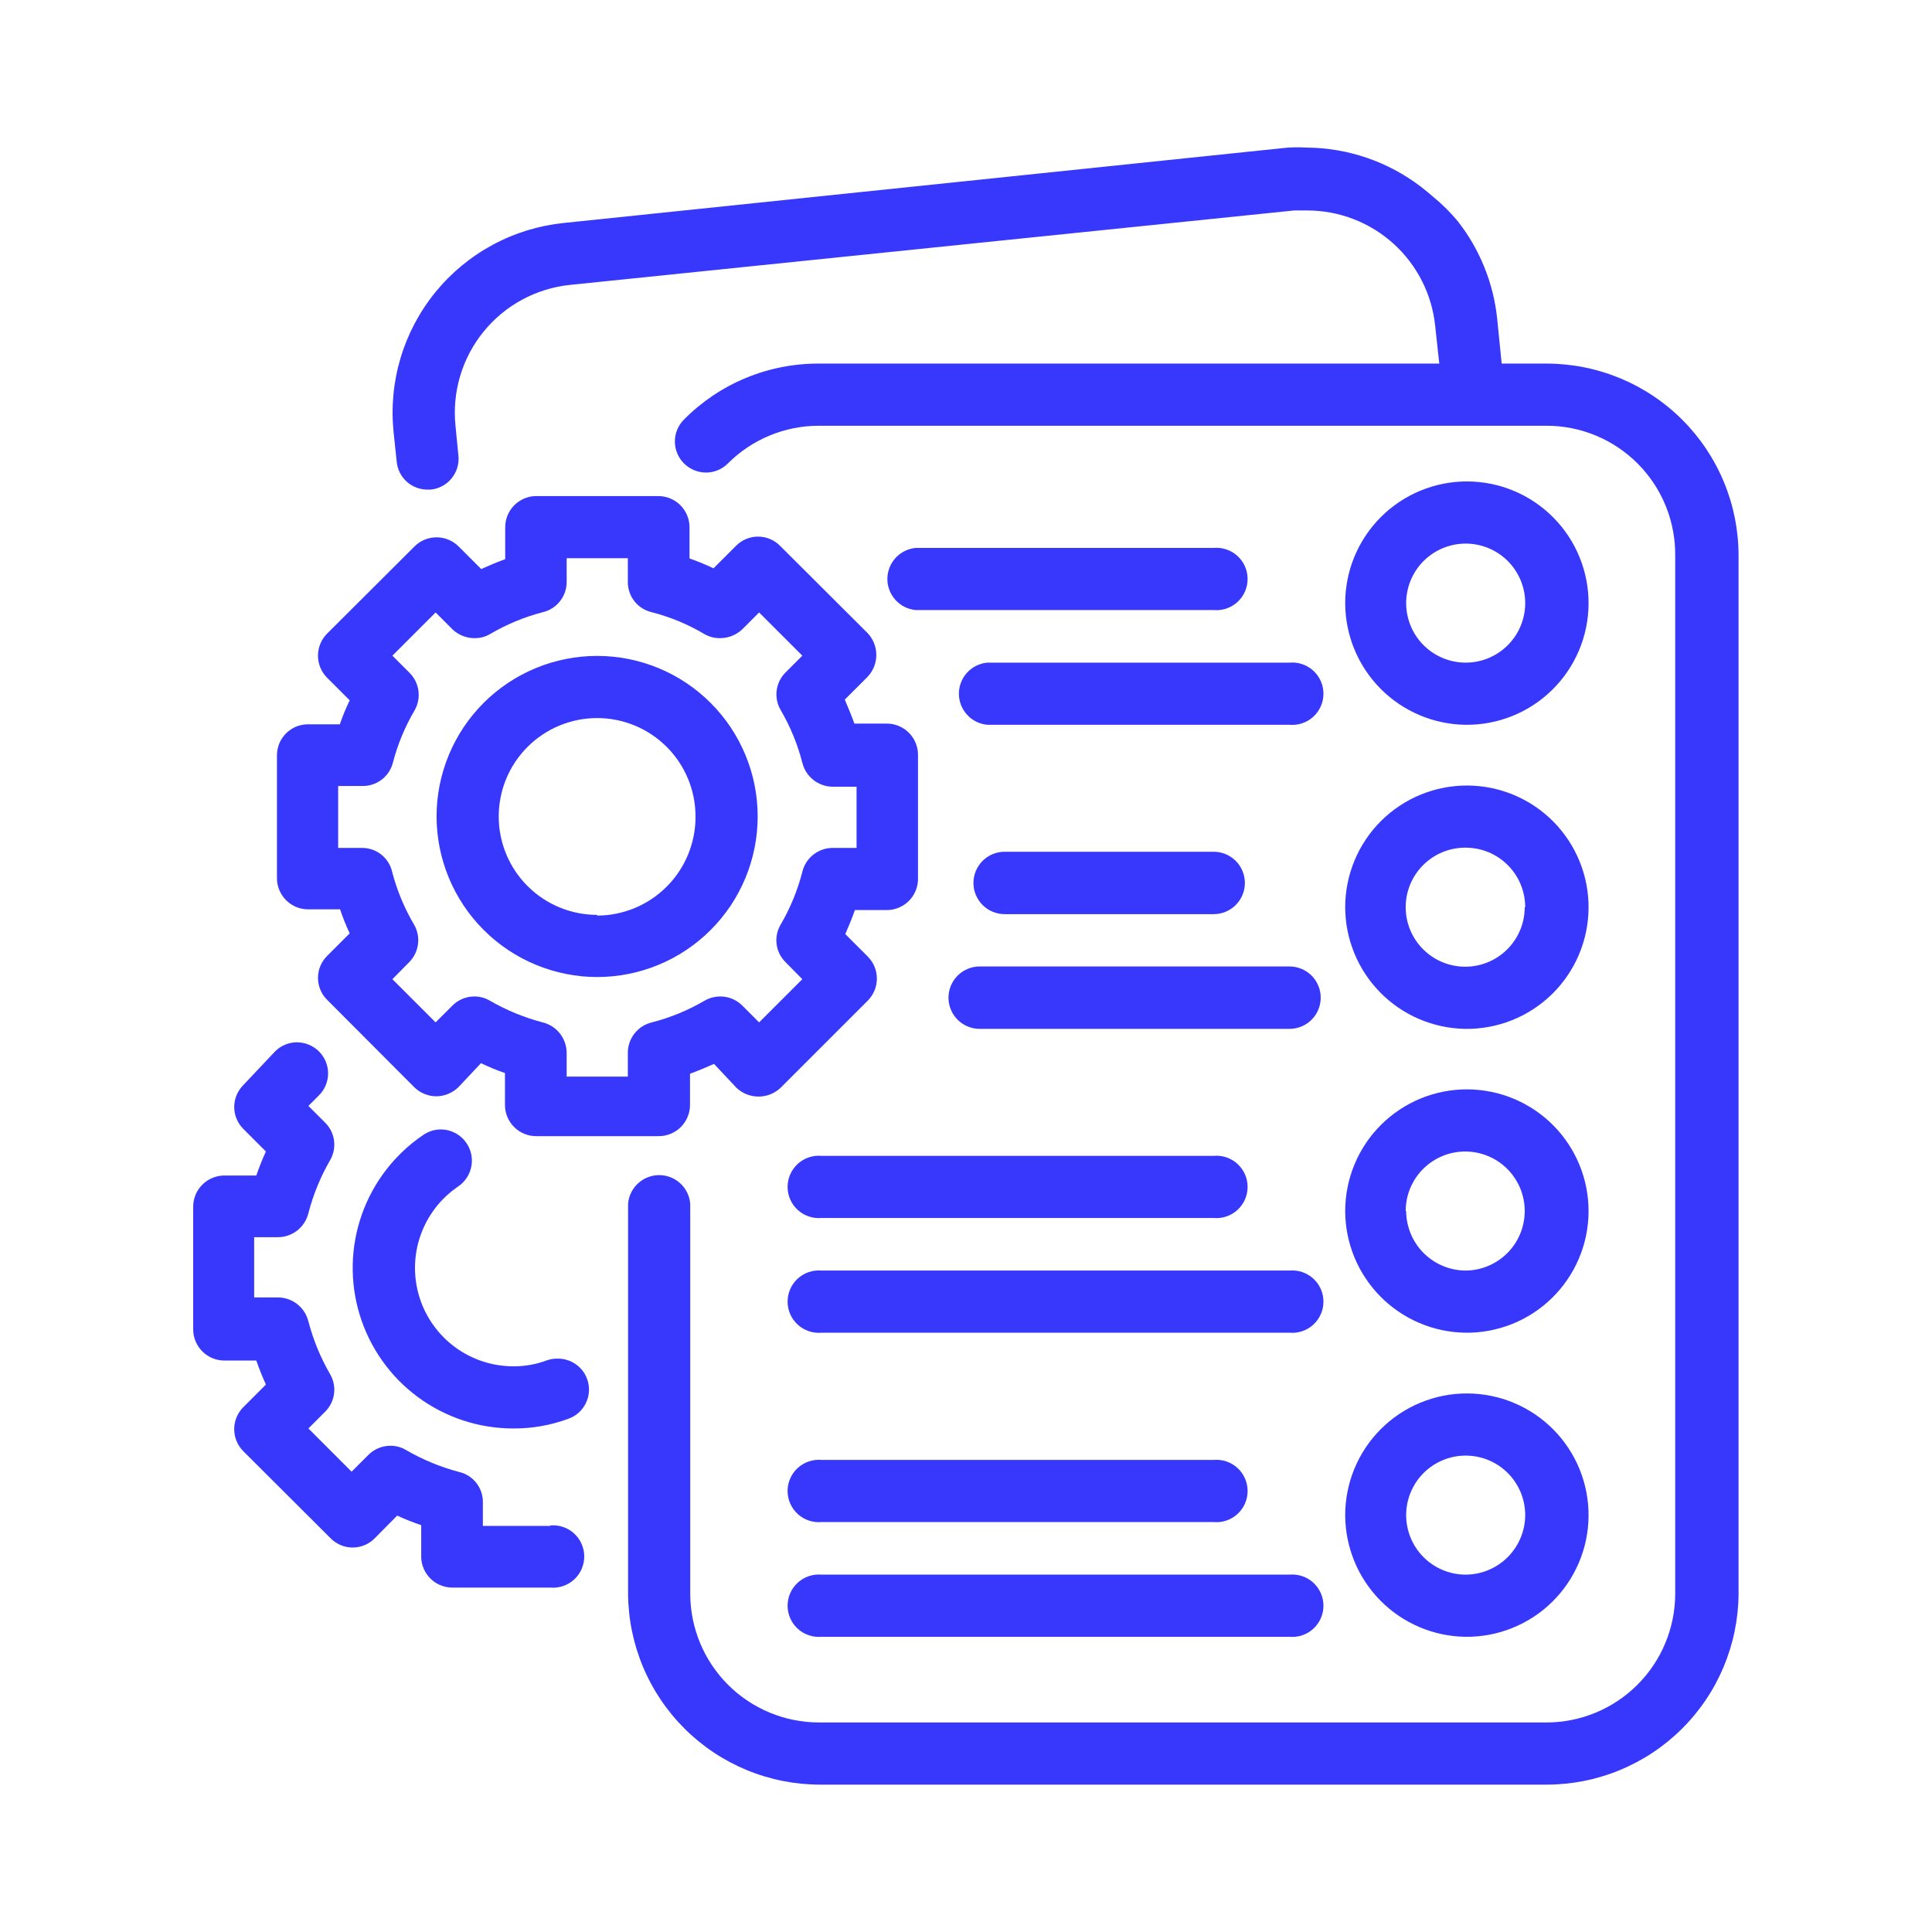 <svg xmlns="http://www.w3.org/2000/svg" xmlns:xlink="http://www.w3.org/1999/xlink" width="800" viewBox="0 0 600 600" height="800" preserveAspectRatio="xMidYMid meet"><defs><clipPath id="d1d273b1e8"><path d="M 121 45.02 L 540 45.02 L 540 555 L 121 555 Z M 121 45.02 " clip-rule="nonzero"></path></clipPath></defs><path fill="#3838fc" d="M 95.629 282.406 L 105.613 282.406 C 106.461 284.949 107.457 287.434 108.598 289.859 L 101.59 296.867 C 101.141 297.312 100.738 297.801 100.387 298.324 C 100.031 298.852 99.734 299.406 99.492 299.992 C 99.246 300.578 99.062 301.18 98.938 301.805 C 98.816 302.426 98.754 303.051 98.754 303.688 C 98.754 304.32 98.816 304.949 98.938 305.57 C 99.062 306.191 99.246 306.793 99.492 307.379 C 99.734 307.965 100.031 308.52 100.387 309.047 C 100.738 309.574 101.141 310.059 101.59 310.504 L 128.645 337.637 C 129.559 338.539 130.609 339.234 131.797 339.723 C 132.984 340.215 134.219 340.461 135.504 340.469 C 136.785 340.453 138.02 340.203 139.203 339.711 C 140.391 339.223 141.441 338.531 142.359 337.637 L 149.367 330.184 C 151.75 331.301 154.137 332.344 156.82 333.238 L 156.82 343.152 C 156.82 343.785 156.883 344.41 157.004 345.031 C 157.129 345.652 157.309 346.258 157.551 346.844 C 157.793 347.43 158.086 347.984 158.438 348.512 C 158.789 349.039 159.184 349.527 159.633 349.977 C 160.078 350.426 160.562 350.828 161.086 351.184 C 161.613 351.535 162.168 351.836 162.75 352.082 C 163.332 352.328 163.934 352.516 164.555 352.641 C 165.176 352.77 165.801 352.836 166.434 352.84 L 204.598 352.84 C 205.234 352.84 205.863 352.777 206.488 352.656 C 207.109 352.531 207.715 352.348 208.305 352.105 C 208.891 351.859 209.449 351.562 209.98 351.207 C 210.508 350.855 210.996 350.453 211.449 350.004 C 211.898 349.555 212.301 349.062 212.652 348.535 C 213.008 348.008 213.305 347.449 213.547 346.859 C 213.793 346.273 213.977 345.668 214.098 345.043 C 214.223 344.418 214.285 343.789 214.285 343.152 L 214.285 333.461 C 216.746 332.566 219.203 331.523 221.738 330.406 L 228.746 337.859 C 229.203 338.289 229.699 338.672 230.227 339.004 C 230.758 339.34 231.316 339.625 231.898 339.855 C 232.484 340.086 233.082 340.258 233.699 340.375 C 234.316 340.492 234.938 340.551 235.566 340.551 C 236.191 340.551 236.816 340.492 237.43 340.375 C 238.047 340.258 238.648 340.086 239.23 339.855 C 239.816 339.625 240.371 339.34 240.902 339.004 C 241.434 338.672 241.926 338.289 242.387 337.859 L 269.516 310.73 C 269.961 310.281 270.359 309.793 270.707 309.266 C 271.059 308.738 271.352 308.184 271.594 307.598 C 271.832 307.012 272.016 306.41 272.137 305.789 C 272.262 305.168 272.32 304.543 272.32 303.91 C 272.32 303.277 272.262 302.652 272.137 302.031 C 272.016 301.41 271.832 300.809 271.594 300.223 C 271.352 299.637 271.059 299.082 270.707 298.555 C 270.359 298.027 269.961 297.539 269.516 297.09 L 262.508 290.082 C 263.555 287.699 264.598 285.238 265.492 282.629 L 275.402 282.629 C 276.039 282.629 276.672 282.566 277.293 282.445 C 277.918 282.32 278.523 282.137 279.113 281.891 C 279.699 281.648 280.258 281.352 280.785 280.996 C 281.316 280.645 281.805 280.242 282.254 279.793 C 282.703 279.344 283.105 278.852 283.461 278.324 C 283.812 277.793 284.113 277.238 284.355 276.648 C 284.598 276.062 284.781 275.453 284.906 274.832 C 285.031 274.207 285.094 273.578 285.094 272.941 L 285.094 234.406 C 285.094 233.766 285.031 233.129 284.902 232.496 C 284.777 231.867 284.59 231.258 284.34 230.664 C 284.094 230.07 283.789 229.508 283.43 228.977 C 283.07 228.445 282.66 227.953 282.203 227.5 C 281.746 227.051 281.246 226.648 280.711 226.297 C 280.172 225.945 279.605 225.648 279.008 225.41 C 278.41 225.172 277.797 224.996 277.168 224.879 C 276.535 224.762 275.898 224.707 275.254 224.719 L 265.34 224.719 C 264.445 222.184 263.402 219.797 262.359 217.262 L 269.367 210.258 C 269.809 209.801 270.203 209.309 270.551 208.777 C 270.895 208.246 271.188 207.688 271.426 207.102 C 271.664 206.512 271.848 205.906 271.969 205.285 C 272.09 204.664 272.148 204.035 272.148 203.398 C 272.148 202.766 272.09 202.137 271.969 201.516 C 271.848 200.895 271.664 200.289 271.426 199.699 C 271.188 199.113 270.895 198.555 270.551 198.023 C 270.203 197.492 269.809 196.996 269.367 196.543 L 242.234 169.488 C 241.789 169.039 241.301 168.637 240.777 168.281 C 240.25 167.93 239.695 167.633 239.109 167.387 C 238.523 167.145 237.922 166.961 237.301 166.836 C 236.676 166.711 236.051 166.648 235.418 166.648 C 234.781 166.648 234.156 166.711 233.531 166.836 C 232.91 166.961 232.309 167.145 231.723 167.387 C 231.137 167.633 230.582 167.93 230.055 168.281 C 229.531 168.637 229.043 169.039 228.598 169.488 L 221.59 176.492 C 219.203 175.375 216.746 174.332 214.137 173.438 L 214.137 163.75 C 214.137 163.113 214.074 162.48 213.949 161.859 C 213.828 161.234 213.641 160.629 213.398 160.039 C 213.156 159.453 212.855 158.895 212.504 158.363 C 212.148 157.836 211.75 157.348 211.297 156.898 C 210.848 156.445 210.359 156.047 209.832 155.691 C 209.301 155.34 208.742 155.039 208.156 154.797 C 207.566 154.551 206.961 154.367 206.336 154.246 C 205.715 154.121 205.082 154.059 204.445 154.059 L 166.285 154.059 C 165.664 154.078 165.047 154.156 164.438 154.293 C 163.828 154.434 163.238 154.629 162.668 154.879 C 162.098 155.133 161.559 155.438 161.047 155.793 C 160.535 156.148 160.059 156.551 159.625 157 C 159.191 157.449 158.805 157.934 158.465 158.457 C 158.125 158.98 157.836 159.531 157.602 160.109 C 157.367 160.688 157.191 161.281 157.074 161.895 C 156.953 162.508 156.895 163.125 156.895 163.75 L 156.895 173.66 C 154.359 174.555 151.977 175.598 149.441 176.719 L 142.434 169.711 C 141.984 169.262 141.496 168.859 140.965 168.504 C 140.438 168.148 139.879 167.852 139.289 167.605 C 138.699 167.363 138.094 167.18 137.469 167.055 C 136.844 166.93 136.215 166.867 135.578 166.867 C 134.941 166.867 134.309 166.93 133.684 167.055 C 133.062 167.18 132.453 167.363 131.867 167.605 C 131.277 167.852 130.719 168.148 130.191 168.504 C 129.66 168.859 129.172 169.262 128.719 169.711 L 101.59 196.766 C 101.141 197.215 100.738 197.707 100.383 198.234 C 100.027 198.766 99.73 199.324 99.484 199.914 C 99.242 200.5 99.059 201.105 98.934 201.73 C 98.809 202.355 98.746 202.988 98.746 203.625 C 98.746 204.262 98.809 204.891 98.934 205.516 C 99.059 206.141 99.242 206.746 99.484 207.336 C 99.73 207.926 100.027 208.484 100.383 209.012 C 100.738 209.543 101.141 210.031 101.59 210.48 L 108.598 217.488 C 107.477 219.871 106.434 222.258 105.539 224.941 L 95.629 224.941 C 95.004 224.941 94.383 225 93.77 225.121 C 93.156 225.242 92.559 225.422 91.98 225.656 C 91.402 225.895 90.852 226.184 90.332 226.531 C 89.809 226.875 89.328 227.266 88.879 227.703 C 88.434 228.141 88.035 228.621 87.684 229.137 C 87.332 229.652 87.031 230.199 86.785 230.773 C 86.539 231.348 86.352 231.941 86.223 232.551 C 86.094 233.164 86.023 233.781 86.012 234.406 L 86.012 272.719 C 86.012 273.352 86.074 273.977 86.195 274.598 C 86.32 275.219 86.5 275.824 86.742 276.406 C 86.984 276.992 87.281 277.551 87.629 278.078 C 87.98 278.605 88.379 279.094 88.824 279.543 C 89.27 279.992 89.754 280.395 90.281 280.746 C 90.805 281.102 91.359 281.402 91.941 281.648 C 92.527 281.895 93.129 282.078 93.746 282.207 C 94.367 282.336 94.996 282.402 95.629 282.406 Z M 122.012 236.867 C 123.516 231.109 125.777 225.668 128.797 220.543 C 129.055 220.078 129.273 219.598 129.457 219.098 C 129.637 218.598 129.773 218.09 129.871 217.566 C 129.969 217.043 130.02 216.516 130.031 215.984 C 130.039 215.453 130.008 214.926 129.93 214.398 C 129.852 213.875 129.734 213.359 129.57 212.852 C 129.41 212.348 129.207 211.859 128.965 211.387 C 128.723 210.91 128.445 210.461 128.129 210.035 C 127.812 209.609 127.461 209.211 127.082 208.84 L 121.863 203.625 L 135.281 190.207 L 140.496 195.426 C 141.418 196.309 142.473 196.988 143.66 197.469 C 144.844 197.945 146.074 198.184 147.355 198.184 C 149.086 198.207 150.699 197.785 152.199 196.914 C 157.324 193.898 162.766 191.637 168.523 190.133 C 169.047 190.012 169.555 189.848 170.051 189.641 C 170.547 189.438 171.023 189.191 171.48 188.902 C 171.934 188.617 172.363 188.297 172.762 187.938 C 173.164 187.578 173.531 187.191 173.867 186.77 C 174.203 186.352 174.504 185.906 174.766 185.438 C 175.023 184.965 175.246 184.477 175.426 183.973 C 175.605 183.465 175.738 182.945 175.832 182.418 C 175.926 181.887 175.973 181.355 175.977 180.816 L 175.977 173.363 L 194.98 173.363 L 194.98 180.816 C 194.98 181.355 195.027 181.891 195.117 182.422 C 195.207 182.949 195.34 183.469 195.52 183.977 C 195.695 184.488 195.914 184.977 196.176 185.445 C 196.438 185.918 196.734 186.363 197.07 186.785 C 197.41 187.203 197.777 187.594 198.18 187.949 C 198.582 188.309 199.012 188.629 199.469 188.914 C 199.926 189.199 200.402 189.445 200.898 189.648 C 201.398 189.855 201.91 190.016 202.434 190.133 C 208.195 191.621 213.637 193.883 218.758 196.914 C 220.281 197.785 221.922 198.207 223.676 198.184 C 224.953 198.176 226.184 197.934 227.367 197.457 C 228.551 196.98 229.609 196.305 230.535 195.426 L 235.75 190.207 L 249.168 203.625 L 243.949 208.84 C 243.574 209.215 243.23 209.617 242.922 210.051 C 242.613 210.48 242.344 210.934 242.109 211.41 C 241.875 211.887 241.68 212.379 241.527 212.887 C 241.375 213.395 241.266 213.91 241.199 214.438 C 241.133 214.961 241.109 215.492 241.129 216.02 C 241.148 216.551 241.215 217.074 241.32 217.594 C 241.43 218.113 241.578 218.621 241.77 219.117 C 241.961 219.609 242.191 220.086 242.461 220.543 C 245.453 225.672 247.691 231.113 249.168 236.867 C 249.297 237.391 249.465 237.898 249.676 238.395 C 249.891 238.891 250.141 239.367 250.43 239.82 C 250.723 240.273 251.047 240.699 251.41 241.102 C 251.77 241.5 252.164 241.867 252.586 242.203 C 253.008 242.539 253.453 242.836 253.926 243.098 C 254.398 243.359 254.887 243.578 255.395 243.762 C 255.902 243.941 256.422 244.078 256.953 244.172 C 257.484 244.266 258.02 244.312 258.559 244.32 L 266.012 244.32 L 266.012 263.324 L 258.559 263.324 C 258.02 263.328 257.484 263.375 256.949 263.465 C 256.418 263.559 255.898 263.691 255.391 263.871 C 254.879 264.051 254.387 264.27 253.914 264.531 C 253.441 264.793 252.996 265.09 252.57 265.426 C 252.148 265.762 251.758 266.129 251.395 266.531 C 251.035 266.934 250.707 267.359 250.418 267.816 C 250.129 268.27 249.879 268.746 249.668 269.246 C 249.461 269.742 249.293 270.254 249.168 270.777 C 247.691 276.531 245.453 281.973 242.461 287.102 C 242.188 287.559 241.953 288.031 241.758 288.527 C 241.566 289.023 241.414 289.527 241.305 290.051 C 241.195 290.57 241.133 291.094 241.109 291.625 C 241.09 292.156 241.113 292.684 241.18 293.211 C 241.246 293.738 241.355 294.254 241.512 294.766 C 241.664 295.273 241.859 295.766 242.094 296.242 C 242.332 296.715 242.605 297.168 242.914 297.602 C 243.227 298.031 243.57 298.43 243.949 298.805 L 249.168 304.098 L 235.75 317.512 L 230.535 312.293 C 230.156 311.918 229.75 311.574 229.316 311.262 C 228.883 310.953 228.426 310.68 227.945 310.445 C 227.469 310.211 226.973 310.02 226.461 309.863 C 225.949 309.711 225.43 309.602 224.902 309.535 C 224.371 309.469 223.84 309.445 223.309 309.465 C 222.773 309.484 222.246 309.551 221.723 309.66 C 221.203 309.766 220.691 309.918 220.195 310.109 C 219.695 310.301 219.219 310.531 218.758 310.805 C 213.625 313.793 208.184 316.031 202.434 317.512 C 201.91 317.637 201.398 317.805 200.902 318.016 C 200.402 318.223 199.926 318.473 199.473 318.762 C 199.016 319.055 198.586 319.379 198.188 319.738 C 197.785 320.102 197.418 320.492 197.082 320.918 C 196.746 321.34 196.445 321.785 196.188 322.262 C 195.926 322.734 195.707 323.223 195.527 323.734 C 195.348 324.242 195.215 324.762 195.121 325.297 C 195.031 325.828 194.984 326.363 194.98 326.902 L 194.98 334.355 L 175.977 334.355 L 175.977 326.902 C 175.969 326.363 175.922 325.828 175.828 325.297 C 175.734 324.766 175.594 324.246 175.414 323.738 C 175.234 323.23 175.016 322.742 174.754 322.27 C 174.492 321.797 174.195 321.352 173.859 320.93 C 173.523 320.508 173.156 320.113 172.758 319.754 C 172.355 319.391 171.93 319.066 171.477 318.773 C 171.023 318.484 170.547 318.234 170.051 318.02 C 169.555 317.809 169.047 317.641 168.523 317.512 C 162.781 316.004 157.34 313.766 152.199 310.805 C 150.707 309.914 149.09 309.469 147.355 309.461 C 146.066 309.457 144.832 309.699 143.641 310.191 C 142.453 310.68 141.402 311.383 140.496 312.293 L 135.281 317.512 L 121.863 304.098 L 127.082 298.805 C 127.453 298.43 127.793 298.023 128.102 297.594 C 128.406 297.16 128.676 296.707 128.91 296.23 C 129.141 295.754 129.332 295.262 129.484 294.754 C 129.637 294.246 129.746 293.73 129.812 293.207 C 129.879 292.68 129.902 292.152 129.883 291.625 C 129.863 291.094 129.801 290.57 129.695 290.051 C 129.59 289.531 129.441 289.027 129.254 288.531 C 129.066 288.035 128.84 287.559 128.57 287.102 C 125.551 281.977 123.293 276.535 121.789 270.777 C 121.672 270.254 121.512 269.742 121.305 269.242 C 121.102 268.746 120.855 268.27 120.57 267.812 C 120.285 267.355 119.965 266.926 119.605 266.523 C 119.25 266.121 118.859 265.754 118.438 265.418 C 118.02 265.078 117.574 264.781 117.102 264.52 C 116.633 264.258 116.141 264.039 115.633 263.863 C 115.125 263.684 114.605 263.551 114.074 263.461 C 113.547 263.371 113.012 263.324 112.473 263.324 L 105.02 263.324 L 105.02 244.098 L 112.473 244.098 C 113.012 244.109 113.547 244.074 114.082 244 C 114.617 243.922 115.141 243.797 115.652 243.633 C 116.168 243.469 116.664 243.258 117.141 243.012 C 117.621 242.762 118.074 242.473 118.504 242.148 C 118.934 241.82 119.336 241.461 119.703 241.066 C 120.074 240.676 120.406 240.254 120.707 239.805 C 121.004 239.355 121.266 238.883 121.484 238.391 C 121.703 237.898 121.879 237.391 122.012 236.867 Z M 122.012 236.867 " fill-opacity="1" fill-rule="nonzero"></path><path fill="#3838fc" d="M 173.145 421.934 C 172.02 421.918 170.926 422.094 169.863 422.457 C 166.523 423.711 163.07 424.332 159.504 424.32 C 157.875 424.324 156.258 424.195 154.652 423.941 C 153.043 423.688 151.469 423.305 149.922 422.801 C 148.375 422.293 146.879 421.668 145.43 420.922 C 143.984 420.176 142.605 419.32 141.297 418.352 C 139.988 417.387 138.762 416.324 137.625 415.16 C 136.484 414 135.445 412.754 134.504 411.426 C 133.562 410.098 132.734 408.703 132.016 407.246 C 131.297 405.785 130.699 404.277 130.223 402.719 C 129.746 401.164 129.395 399.582 129.172 397.969 C 128.945 396.355 128.852 394.738 128.887 393.109 C 128.922 391.484 129.086 389.871 129.375 388.27 C 129.668 386.668 130.086 385.102 130.629 383.566 C 131.172 382.031 131.832 380.551 132.613 379.121 C 133.395 377.695 134.281 376.336 135.277 375.051 C 136.273 373.762 137.367 372.562 138.555 371.453 C 139.742 370.34 141.012 369.328 142.359 368.418 C 143.207 367.836 143.941 367.137 144.562 366.316 C 145.188 365.5 145.668 364.609 146.008 363.637 C 146.344 362.668 146.523 361.668 146.547 360.641 C 146.566 359.613 146.43 358.609 146.129 357.625 C 145.832 356.645 145.387 355.73 144.797 354.891 C 144.211 354.047 143.504 353.316 142.684 352.699 C 141.863 352.082 140.965 351.605 139.992 351.273 C 139.02 350.941 138.02 350.77 136.992 350.754 C 135.016 350.754 133.203 351.301 131.555 352.395 C 130.453 353.133 129.383 353.918 128.348 354.742 C 127.309 355.57 126.305 356.434 125.336 357.34 C 124.371 358.246 123.438 359.188 122.547 360.168 C 121.652 361.148 120.801 362.16 119.988 363.211 C 119.176 364.258 118.406 365.336 117.68 366.445 C 116.953 367.555 116.27 368.691 115.637 369.855 C 115 371.02 114.41 372.207 113.871 373.414 C 113.328 374.625 112.836 375.855 112.395 377.105 C 111.953 378.355 111.559 379.621 111.219 380.902 C 110.875 382.184 110.586 383.477 110.348 384.781 C 110.109 386.086 109.922 387.395 109.785 388.715 C 109.652 390.035 109.57 391.355 109.543 392.684 C 109.516 394.008 109.539 395.332 109.617 396.656 C 109.691 397.98 109.82 399.297 110.004 400.613 C 110.188 401.926 110.422 403.23 110.707 404.523 C 110.992 405.816 111.332 407.098 111.719 408.367 C 112.105 409.637 112.547 410.887 113.035 412.117 C 113.52 413.352 114.059 414.562 114.645 415.754 C 115.227 416.941 115.859 418.105 116.535 419.246 C 117.215 420.387 117.938 421.496 118.703 422.578 C 119.469 423.66 120.277 424.711 121.125 425.727 C 121.977 426.746 122.867 427.727 123.793 428.676 C 124.723 429.621 125.688 430.531 126.688 431.398 C 127.688 432.27 128.723 433.098 129.789 433.883 C 130.855 434.672 131.953 435.414 133.078 436.113 C 134.207 436.816 135.359 437.469 136.535 438.078 C 137.715 438.684 138.914 439.242 140.141 439.758 C 141.363 440.27 142.602 440.73 143.863 441.145 C 145.125 441.555 146.398 441.918 147.688 442.23 C 148.977 442.543 150.273 442.801 151.586 443.008 C 152.895 443.215 154.211 443.371 155.531 443.473 C 156.852 443.578 158.176 443.625 159.504 443.625 C 165.32 443.641 170.961 442.645 176.422 440.641 C 176.961 440.457 177.477 440.227 177.973 439.953 C 178.469 439.676 178.938 439.359 179.379 439 C 179.816 438.641 180.223 438.246 180.594 437.816 C 180.965 437.387 181.293 436.926 181.582 436.438 C 181.871 435.949 182.113 435.438 182.312 434.906 C 182.512 434.371 182.66 433.828 182.762 433.27 C 182.863 432.711 182.914 432.148 182.918 431.578 C 182.918 431.012 182.871 430.445 182.773 429.887 C 182.676 429.328 182.527 428.781 182.332 428.25 C 182.137 427.715 181.898 427.203 181.613 426.711 C 181.328 426.223 181 425.758 180.633 425.328 C 180.266 424.895 179.863 424.496 179.426 424.137 C 178.988 423.773 178.52 423.453 178.027 423.172 C 177.531 422.895 177.016 422.66 176.48 422.473 C 175.945 422.285 175.395 422.148 174.836 422.055 C 174.273 421.965 173.711 421.926 173.145 421.934 Z M 173.145 421.934 " fill-opacity="1" fill-rule="nonzero"></path><path fill="#3838fc" d="M 170.906 473.883 L 149.961 473.883 L 149.961 466.43 C 149.965 465.895 149.918 465.359 149.828 464.828 C 149.738 464.297 149.605 463.777 149.426 463.27 C 149.25 462.762 149.027 462.273 148.77 461.801 C 148.508 461.328 148.207 460.883 147.871 460.465 C 147.535 460.043 147.168 459.656 146.766 459.297 C 146.363 458.938 145.934 458.617 145.477 458.332 C 145.02 458.047 144.543 457.801 144.043 457.598 C 143.547 457.395 143.035 457.23 142.508 457.113 C 136.742 455.582 131.277 453.32 126.113 450.332 C 124.621 449.434 123.008 448.984 121.266 448.992 C 119.98 448.992 118.746 449.238 117.559 449.73 C 116.371 450.219 115.32 450.918 114.41 451.824 L 109.191 457.039 L 95.777 443.625 L 100.992 438.406 C 101.371 438.031 101.711 437.629 102.02 437.199 C 102.328 436.766 102.602 436.312 102.836 435.84 C 103.07 435.363 103.262 434.871 103.414 434.363 C 103.566 433.855 103.676 433.336 103.746 432.812 C 103.812 432.285 103.836 431.758 103.816 431.227 C 103.793 430.695 103.73 430.172 103.625 429.652 C 103.516 429.133 103.367 428.625 103.176 428.133 C 102.984 427.637 102.754 427.16 102.484 426.703 C 99.523 421.562 97.285 416.121 95.777 410.383 C 95.648 409.859 95.48 409.348 95.266 408.852 C 95.055 408.355 94.805 407.883 94.512 407.426 C 94.223 406.973 93.895 406.547 93.535 406.148 C 93.172 405.746 92.781 405.379 92.359 405.043 C 91.938 404.707 91.488 404.41 91.02 404.148 C 90.547 403.887 90.059 403.668 89.547 403.488 C 89.039 403.309 88.52 403.172 87.988 403.078 C 87.461 402.984 86.926 402.934 86.387 402.93 L 78.934 402.93 L 78.934 384.219 L 86.387 384.219 C 86.926 384.215 87.461 384.164 87.988 384.07 C 88.52 383.977 89.039 383.84 89.547 383.66 C 90.059 383.48 90.547 383.262 91.02 383 C 91.488 382.738 91.938 382.441 92.359 382.105 C 92.781 381.77 93.172 381.402 93.535 381 C 93.895 380.602 94.223 380.176 94.512 379.719 C 94.805 379.266 95.055 378.793 95.266 378.297 C 95.48 377.801 95.648 377.289 95.777 376.766 C 97.273 370.996 99.508 365.531 102.484 360.371 C 102.754 359.914 102.984 359.438 103.176 358.941 C 103.367 358.449 103.516 357.941 103.625 357.422 C 103.73 356.902 103.793 356.375 103.816 355.848 C 103.836 355.316 103.812 354.789 103.746 354.262 C 103.676 353.738 103.566 353.219 103.414 352.711 C 103.262 352.203 103.07 351.711 102.836 351.234 C 102.602 350.762 102.328 350.305 102.02 349.875 C 101.711 349.445 101.371 349.043 100.992 348.668 L 95.777 343.449 L 99.055 340.172 C 99.504 339.723 99.906 339.238 100.262 338.711 C 100.613 338.184 100.914 337.629 101.156 337.043 C 101.398 336.457 101.582 335.855 101.707 335.234 C 101.832 334.613 101.895 333.984 101.895 333.352 C 101.895 332.715 101.832 332.09 101.707 331.469 C 101.582 330.848 101.398 330.242 101.156 329.656 C 100.914 329.07 100.613 328.516 100.262 327.988 C 99.906 327.465 99.504 326.977 99.055 326.531 C 98.145 325.625 97.094 324.93 95.906 324.438 C 94.719 323.949 93.484 323.699 92.199 323.699 C 90.926 323.703 89.703 323.949 88.527 324.441 C 87.352 324.93 86.312 325.629 85.418 326.531 L 75.578 336.965 C 75.129 337.414 74.727 337.898 74.375 338.426 C 74.02 338.949 73.723 339.508 73.477 340.094 C 73.234 340.676 73.051 341.281 72.926 341.902 C 72.801 342.523 72.742 343.152 72.742 343.785 C 72.742 344.418 72.801 345.047 72.926 345.668 C 73.051 346.289 73.234 346.895 73.477 347.48 C 73.723 348.062 74.02 348.621 74.375 349.145 C 74.727 349.672 75.129 350.16 75.578 350.605 L 82.582 357.613 C 81.465 359.996 80.496 362.457 79.602 365.066 L 69.688 365.066 C 69.059 365.066 68.434 365.125 67.816 365.246 C 67.199 365.367 66.598 365.551 66.016 365.789 C 65.434 366.027 64.879 366.32 64.352 366.668 C 63.828 367.012 63.34 367.406 62.891 367.852 C 62.441 368.293 62.039 368.773 61.684 369.293 C 61.328 369.812 61.027 370.363 60.781 370.941 C 60.531 371.523 60.344 372.121 60.211 372.734 C 60.082 373.352 60.008 373.977 60 374.605 L 60 412.914 C 60.004 413.551 60.07 414.176 60.199 414.797 C 60.328 415.414 60.512 416.016 60.758 416.602 C 61.004 417.184 61.305 417.738 61.66 418.262 C 62.012 418.789 62.414 419.273 62.863 419.719 C 63.312 420.164 63.801 420.562 64.328 420.914 C 64.855 421.262 65.414 421.559 66 421.801 C 66.582 422.043 67.188 422.223 67.809 422.348 C 68.43 422.469 69.055 422.531 69.688 422.531 L 79.602 422.531 C 80.469 425.066 81.465 427.551 82.582 429.984 L 75.578 436.992 C 75.125 437.441 74.723 437.93 74.371 438.461 C 74.016 438.988 73.719 439.547 73.473 440.137 C 73.23 440.723 73.047 441.332 72.922 441.957 C 72.797 442.578 72.734 443.211 72.734 443.848 C 72.734 444.484 72.797 445.113 72.922 445.738 C 73.047 446.363 73.23 446.973 73.473 447.559 C 73.719 448.148 74.016 448.707 74.371 449.234 C 74.723 449.766 75.125 450.254 75.578 450.703 L 102.707 477.762 C 103.156 478.211 103.641 478.613 104.168 478.965 C 104.695 479.316 105.25 479.617 105.836 479.859 C 106.418 480.105 107.023 480.289 107.645 480.41 C 108.266 480.535 108.895 480.598 109.527 480.598 C 110.16 480.598 110.789 480.535 111.41 480.41 C 112.031 480.289 112.637 480.105 113.223 479.859 C 113.805 479.617 114.363 479.316 114.887 478.965 C 115.414 478.613 115.902 478.211 116.348 477.762 L 123.355 470.68 C 125.738 471.797 128.199 472.766 130.809 473.66 L 130.809 483.648 C 130.828 484.266 130.902 484.875 131.039 485.48 C 131.176 486.082 131.367 486.664 131.613 487.23 C 131.859 487.797 132.16 488.336 132.508 488.844 C 132.859 489.352 133.254 489.824 133.695 490.258 C 134.137 490.691 134.613 491.078 135.125 491.418 C 135.641 491.762 136.184 492.051 136.754 492.289 C 137.324 492.527 137.91 492.711 138.516 492.836 C 139.121 492.965 139.73 493.031 140.348 493.039 L 170.906 493.039 C 171.578 493.098 172.246 493.09 172.91 493.008 C 173.578 492.93 174.23 492.781 174.867 492.562 C 175.504 492.348 176.109 492.07 176.688 491.727 C 177.27 491.387 177.805 490.988 178.301 490.531 C 178.797 490.078 179.238 489.578 179.633 489.031 C 180.023 488.488 180.355 487.906 180.625 487.293 C 180.895 486.676 181.098 486.039 181.238 485.383 C 181.375 484.727 181.445 484.059 181.445 483.387 C 181.445 482.715 181.375 482.051 181.238 481.395 C 181.098 480.734 180.895 480.098 180.625 479.484 C 180.355 478.871 180.023 478.289 179.633 477.742 C 179.238 477.195 178.797 476.695 178.301 476.242 C 177.805 475.789 177.27 475.391 176.688 475.047 C 176.109 474.707 175.504 474.426 174.867 474.211 C 174.23 473.996 173.578 473.848 172.91 473.77 C 172.246 473.688 171.578 473.676 170.906 473.734 Z M 170.906 473.883 " fill-opacity="1" fill-rule="nonzero"></path><path fill="#3838fc" d="M 185.441 303.426 C 187.074 303.426 188.703 303.344 190.328 303.184 C 191.953 303.023 193.566 302.785 195.168 302.469 C 196.77 302.148 198.352 301.754 199.914 301.277 C 201.477 300.805 203.016 300.254 204.523 299.629 C 206.031 299.004 207.508 298.309 208.945 297.539 C 210.387 296.766 211.785 295.93 213.145 295.023 C 214.5 294.113 215.812 293.145 217.074 292.105 C 218.336 291.07 219.543 289.977 220.699 288.82 C 221.855 287.664 222.949 286.457 223.984 285.195 C 225.023 283.934 225.992 282.621 226.902 281.266 C 227.809 279.906 228.648 278.508 229.418 277.066 C 230.188 275.625 230.883 274.152 231.508 272.645 C 232.133 271.137 232.684 269.598 233.156 268.035 C 233.633 266.473 234.027 264.891 234.348 263.289 C 234.664 261.688 234.902 260.074 235.062 258.449 C 235.223 256.824 235.305 255.195 235.305 253.562 C 235.305 251.93 235.223 250.301 235.062 248.676 C 234.902 247.051 234.664 245.438 234.348 243.832 C 234.027 242.23 233.633 240.648 233.156 239.086 C 232.684 237.523 232.133 235.988 231.508 234.48 C 230.883 232.973 230.188 231.496 229.418 230.055 C 228.648 228.617 227.809 227.219 226.902 225.859 C 225.992 224.5 225.023 223.191 223.984 221.93 C 222.949 220.668 221.855 219.457 220.699 218.305 C 219.543 217.148 218.336 216.055 217.074 215.016 C 215.812 213.98 214.5 213.008 213.145 212.102 C 211.785 211.195 210.387 210.355 208.945 209.586 C 207.508 208.816 206.031 208.117 204.523 207.492 C 203.016 206.867 201.477 206.32 199.914 205.844 C 198.352 205.371 196.77 204.977 195.168 204.656 C 193.566 204.336 191.953 204.098 190.328 203.938 C 188.703 203.777 187.074 203.699 185.441 203.699 C 183.809 203.699 182.18 203.777 180.555 203.938 C 178.93 204.098 177.316 204.336 175.715 204.656 C 174.113 204.977 172.527 205.371 170.965 205.844 C 169.402 206.32 167.867 206.867 166.359 207.492 C 164.852 208.117 163.375 208.816 161.934 209.586 C 160.496 210.355 159.098 211.195 157.738 212.102 C 156.379 213.008 155.07 213.98 153.809 215.016 C 152.547 216.055 151.336 217.148 150.184 218.305 C 149.027 219.457 147.934 220.668 146.895 221.93 C 145.859 223.191 144.887 224.5 143.98 225.859 C 143.074 227.219 142.234 228.617 141.465 230.055 C 140.695 231.496 140 232.973 139.375 234.48 C 138.75 235.988 138.199 237.523 137.727 239.086 C 137.25 240.648 136.855 242.23 136.535 243.832 C 136.219 245.438 135.977 247.051 135.816 248.676 C 135.656 250.301 135.578 251.93 135.578 253.562 C 135.578 255.195 135.664 256.824 135.824 258.445 C 135.988 260.07 136.227 261.684 136.547 263.285 C 136.867 264.887 137.266 266.465 137.742 268.027 C 138.215 269.59 138.766 271.125 139.395 272.633 C 140.02 274.141 140.719 275.613 141.488 277.051 C 142.258 278.492 143.098 279.891 144.004 281.246 C 144.91 282.605 145.883 283.914 146.918 285.176 C 147.953 286.438 149.051 287.645 150.203 288.797 C 151.359 289.953 152.566 291.047 153.828 292.082 C 155.09 293.121 156.398 294.09 157.758 295 C 159.113 295.906 160.512 296.746 161.949 297.516 C 163.391 298.285 164.863 298.984 166.371 299.609 C 167.879 300.234 169.414 300.785 170.977 301.262 C 172.535 301.738 174.117 302.133 175.719 302.453 C 177.32 302.773 178.93 303.016 180.555 303.18 C 182.18 303.34 183.809 303.422 185.441 303.426 Z M 185.441 284.121 C 184.441 284.121 183.441 284.07 182.445 283.973 C 181.449 283.875 180.461 283.73 179.48 283.535 C 178.496 283.34 177.527 283.094 176.57 282.805 C 175.613 282.516 174.672 282.176 173.746 281.793 C 172.82 281.41 171.918 280.984 171.035 280.512 C 170.152 280.039 169.297 279.527 168.465 278.969 C 167.633 278.414 166.828 277.82 166.055 277.184 C 165.281 276.551 164.539 275.879 163.832 275.172 C 163.125 274.461 162.453 273.723 161.82 272.949 C 161.184 272.176 160.59 271.371 160.031 270.539 C 159.477 269.707 158.961 268.852 158.492 267.969 C 158.02 267.086 157.59 266.18 157.207 265.258 C 156.824 264.332 156.488 263.391 156.199 262.434 C 155.906 261.477 155.664 260.504 155.469 259.523 C 155.273 258.543 155.129 257.555 155.027 256.559 C 154.93 255.562 154.883 254.562 154.883 253.562 C 154.883 252.562 154.93 251.562 155.027 250.566 C 155.129 249.57 155.273 248.582 155.469 247.602 C 155.664 246.617 155.906 245.648 156.199 244.691 C 156.488 243.734 156.824 242.793 157.207 241.867 C 157.59 240.941 158.02 240.039 158.492 239.156 C 158.961 238.273 159.477 237.418 160.031 236.586 C 160.59 235.75 161.184 234.949 161.82 234.176 C 162.453 233.402 163.125 232.66 163.832 231.953 C 164.539 231.246 165.281 230.574 166.055 229.938 C 166.828 229.305 167.633 228.707 168.465 228.152 C 169.297 227.598 170.152 227.082 171.035 226.609 C 171.918 226.141 172.82 225.711 173.746 225.328 C 174.672 224.945 175.613 224.609 176.57 224.32 C 177.527 224.027 178.496 223.785 179.48 223.59 C 180.461 223.395 181.449 223.246 182.445 223.148 C 183.441 223.051 184.441 223.004 185.441 223.004 C 186.441 223.004 187.441 223.051 188.438 223.148 C 189.434 223.246 190.422 223.395 191.402 223.59 C 192.383 223.785 193.355 224.027 194.312 224.32 C 195.27 224.609 196.211 224.945 197.137 225.328 C 198.059 225.711 198.965 226.141 199.848 226.609 C 200.73 227.082 201.586 227.598 202.418 228.152 C 203.25 228.707 204.055 229.305 204.828 229.938 C 205.602 230.574 206.34 231.246 207.051 231.953 C 207.758 232.66 208.43 233.402 209.062 234.176 C 209.699 234.949 210.293 235.75 210.852 236.586 C 211.406 237.418 211.918 238.273 212.391 239.156 C 212.863 240.039 213.289 240.941 213.676 241.867 C 214.059 242.793 214.395 243.734 214.684 244.691 C 214.977 245.648 215.219 246.617 215.414 247.602 C 215.609 248.582 215.754 249.57 215.852 250.566 C 215.949 251.562 216 252.562 216 253.562 C 216.004 254.566 215.961 255.57 215.867 256.57 C 215.773 257.57 215.629 258.562 215.438 259.551 C 215.246 260.535 215.008 261.512 214.719 262.473 C 214.434 263.438 214.098 264.383 213.719 265.312 C 213.336 266.242 212.914 267.152 212.441 268.039 C 211.973 268.93 211.461 269.793 210.906 270.629 C 210.352 271.469 209.754 272.273 209.121 273.055 C 208.484 273.832 207.816 274.578 207.105 275.293 C 206.398 276.008 205.656 276.684 204.883 277.324 C 204.109 277.965 203.305 278.562 202.473 279.125 C 201.637 279.688 200.777 280.203 199.895 280.68 C 199.008 281.156 198.102 281.59 197.176 281.977 C 196.25 282.363 195.305 282.707 194.344 283 C 193.383 283.293 192.41 283.539 191.426 283.738 C 190.441 283.938 189.449 284.09 188.449 284.188 C 187.449 284.289 186.445 284.344 185.441 284.344 Z M 185.441 284.121 " fill-opacity="1" fill-rule="nonzero"></path><path fill="#3838fc" d="M 400.473 205.785 L 306.633 205.785 C 306.035 205.84 305.445 205.945 304.867 206.105 C 304.289 206.27 303.73 206.484 303.195 206.75 C 302.656 207.016 302.145 207.328 301.664 207.688 C 301.188 208.047 300.742 208.449 300.336 208.895 C 299.93 209.336 299.57 209.812 299.254 210.32 C 298.938 210.832 298.668 211.367 298.453 211.926 C 298.234 212.488 298.07 213.062 297.961 213.652 C 297.848 214.242 297.793 214.836 297.793 215.438 C 297.793 216.039 297.848 216.633 297.961 217.223 C 298.07 217.812 298.234 218.387 298.453 218.949 C 298.668 219.508 298.938 220.043 299.254 220.551 C 299.57 221.062 299.93 221.539 300.336 221.98 C 300.742 222.426 301.188 222.828 301.664 223.188 C 302.145 223.547 302.656 223.859 303.195 224.125 C 303.73 224.391 304.289 224.605 304.867 224.77 C 305.445 224.93 306.035 225.035 306.633 225.09 L 400.473 225.09 C 401.141 225.148 401.809 225.137 402.477 225.059 C 403.145 224.977 403.797 224.828 404.434 224.613 C 405.07 224.398 405.676 224.117 406.254 223.777 C 406.832 223.434 407.371 223.035 407.867 222.582 C 408.359 222.129 408.805 221.629 409.195 221.082 C 409.586 220.535 409.918 219.957 410.188 219.34 C 410.461 218.727 410.664 218.09 410.805 217.434 C 410.941 216.773 411.012 216.109 411.012 215.438 C 411.012 214.766 410.941 214.102 410.805 213.441 C 410.664 212.785 410.461 212.148 410.188 211.535 C 409.918 210.918 409.586 210.34 409.195 209.793 C 408.805 209.246 408.359 208.746 407.867 208.293 C 407.371 207.84 406.832 207.441 406.254 207.098 C 405.676 206.758 405.07 206.477 404.434 206.262 C 403.797 206.047 403.145 205.898 402.477 205.816 C 401.809 205.738 401.141 205.727 400.473 205.785 Z M 400.473 205.785 " fill-opacity="1" fill-rule="nonzero"></path><path fill="#3838fc" d="M 400.473 394.582 L 255.129 394.582 C 254.461 394.523 253.793 394.531 253.125 394.613 C 252.457 394.691 251.805 394.84 251.172 395.055 C 250.535 395.273 249.926 395.551 249.348 395.895 C 248.77 396.234 248.234 396.633 247.738 397.086 C 247.242 397.543 246.797 398.043 246.406 398.586 C 246.016 399.133 245.684 399.715 245.414 400.328 C 245.141 400.945 244.938 401.582 244.801 402.238 C 244.66 402.895 244.594 403.562 244.594 404.234 C 244.594 404.906 244.66 405.57 244.801 406.227 C 244.938 406.883 245.141 407.52 245.414 408.137 C 245.684 408.75 246.016 409.332 246.406 409.879 C 246.797 410.426 247.242 410.926 247.738 411.379 C 248.234 411.832 248.77 412.23 249.348 412.57 C 249.926 412.914 250.535 413.191 251.172 413.41 C 251.805 413.625 252.457 413.773 253.125 413.852 C 253.793 413.934 254.461 413.945 255.129 413.883 L 400.473 413.883 C 401.141 413.945 401.809 413.934 402.477 413.852 C 403.145 413.773 403.797 413.625 404.434 413.41 C 405.07 413.191 405.676 412.914 406.254 412.57 C 406.832 412.23 407.371 411.832 407.867 411.379 C 408.359 410.926 408.805 410.426 409.195 409.879 C 409.586 409.332 409.918 408.75 410.191 408.137 C 410.461 407.52 410.664 406.883 410.805 406.227 C 410.941 405.57 411.012 404.906 411.012 404.234 C 411.012 403.562 410.941 402.895 410.805 402.238 C 410.664 401.582 410.461 400.945 410.191 400.328 C 409.918 399.715 409.586 399.133 409.195 398.586 C 408.805 398.043 408.359 397.543 407.867 397.086 C 407.371 396.633 406.832 396.234 406.254 395.895 C 405.676 395.551 405.07 395.273 404.434 395.055 C 403.797 394.84 403.145 394.691 402.477 394.613 C 401.809 394.531 401.141 394.52 400.473 394.582 Z M 400.473 394.582 " fill-opacity="1" fill-rule="nonzero"></path><g clip-path="url(#d1d273b1e8)"><path fill="#3838fc" d="M 480.297 112.914 L 466.359 112.914 L 464.945 98.828 C 464.363 93.355 463.039 88.062 460.973 82.961 C 458.91 77.855 456.184 73.133 452.797 68.793 C 450.551 66.066 448.066 63.582 445.34 61.34 C 444 60.145 442.582 59.027 441.168 57.91 C 438.648 55.992 435.992 54.289 433.199 52.797 C 430.406 51.305 427.512 50.047 424.516 49.02 C 421.523 47.996 418.465 47.215 415.344 46.68 C 412.223 46.145 409.078 45.863 405.914 45.836 C 403.926 45.727 401.938 45.727 399.949 45.836 L 175.156 69.238 C 173.223 69.434 171.305 69.723 169.402 70.105 C 167.5 70.492 165.617 70.969 163.762 71.535 C 161.906 72.105 160.082 72.762 158.289 73.512 C 156.496 74.262 154.746 75.094 153.039 76.016 C 151.328 76.938 149.668 77.938 148.059 79.023 C 146.445 80.105 144.891 81.27 143.395 82.504 C 141.898 83.742 140.465 85.051 139.098 86.426 C 137.73 87.805 136.434 89.246 135.207 90.754 C 133.98 92.258 132.832 93.82 131.762 95.441 C 130.688 97.059 129.699 98.727 128.789 100.441 C 127.883 102.16 127.059 103.918 126.324 105.715 C 125.59 107.512 124.945 109.34 124.391 111.199 C 123.836 113.062 123.371 114.945 123.004 116.852 C 122.633 118.758 122.355 120.676 122.176 122.609 C 121.996 124.543 121.91 126.48 121.922 128.422 C 121.93 130.363 122.035 132.301 122.234 134.234 L 123.203 143.398 C 123.262 143.988 123.371 144.566 123.531 145.133 C 123.695 145.703 123.906 146.25 124.172 146.777 C 124.438 147.305 124.746 147.805 125.105 148.273 C 125.461 148.746 125.859 149.18 126.297 149.574 C 126.734 149.973 127.203 150.324 127.707 150.633 C 128.211 150.941 128.738 151.203 129.289 151.414 C 129.84 151.625 130.406 151.785 130.988 151.891 C 131.57 151.996 132.156 152.047 132.746 152.047 L 133.789 152.047 C 134.418 151.98 135.035 151.855 135.641 151.668 C 136.242 151.48 136.824 151.238 137.379 150.938 C 137.938 150.633 138.457 150.281 138.945 149.879 C 139.43 149.473 139.875 149.023 140.273 148.535 C 140.668 148.043 141.016 147.516 141.309 146.957 C 141.605 146.395 141.84 145.812 142.02 145.207 C 142.199 144.598 142.316 143.98 142.375 143.352 C 142.434 142.723 142.426 142.09 142.359 141.461 L 141.465 132.293 C 141.328 130.992 141.258 129.688 141.25 128.379 C 141.242 127.07 141.297 125.766 141.418 124.461 C 141.539 123.16 141.723 121.867 141.973 120.582 C 142.219 119.297 142.531 118.027 142.902 116.773 C 143.277 115.52 143.711 114.285 144.203 113.074 C 144.699 111.863 145.254 110.676 145.863 109.52 C 146.473 108.363 147.141 107.238 147.863 106.148 C 148.582 105.055 149.359 104.004 150.184 102.988 C 151.008 101.973 151.883 101 152.805 100.07 C 153.723 99.141 154.688 98.258 155.695 97.422 C 156.703 96.59 157.75 95.805 158.836 95.074 C 159.922 94.344 161.039 93.668 162.191 93.047 C 163.344 92.426 164.523 91.859 165.73 91.355 C 166.938 90.852 168.164 90.406 169.418 90.023 C 170.668 89.637 171.934 89.316 173.215 89.055 C 174.5 88.797 175.793 88.602 177.094 88.469 L 401.887 65.363 L 406.062 65.363 C 407.285 65.367 408.504 65.426 409.723 65.539 C 410.938 65.656 412.148 65.824 413.348 66.051 C 414.551 66.277 415.738 66.559 416.914 66.891 C 418.09 67.227 419.246 67.613 420.387 68.055 C 421.527 68.496 422.645 68.988 423.738 69.531 C 424.832 70.078 425.898 70.668 426.941 71.312 C 427.98 71.953 428.988 72.641 429.965 73.375 C 430.945 74.109 431.887 74.887 432.789 75.707 C 433.695 76.527 434.562 77.387 435.391 78.289 C 436.215 79.188 437 80.125 437.742 81.098 C 438.48 82.07 439.176 83.074 439.824 84.109 C 440.473 85.145 441.074 86.207 441.625 87.301 C 442.176 88.391 442.676 89.504 443.125 90.641 C 443.574 91.777 443.969 92.934 444.312 94.105 C 444.656 95.277 444.945 96.465 445.18 97.664 C 445.414 98.863 445.59 100.074 445.715 101.289 L 446.98 112.914 L 254.312 112.914 C 250.418 112.898 246.562 113.266 242.742 114.02 C 238.922 114.77 235.215 115.891 231.617 117.383 C 228.023 118.871 224.609 120.703 221.379 122.875 C 218.145 125.047 215.16 127.516 212.422 130.281 C 211.973 130.73 211.57 131.215 211.219 131.742 C 210.863 132.27 210.566 132.824 210.324 133.41 C 210.078 133.992 209.895 134.598 209.77 135.219 C 209.648 135.84 209.586 136.469 209.586 137.102 C 209.586 137.734 209.648 138.363 209.77 138.984 C 209.895 139.605 210.078 140.211 210.324 140.797 C 210.566 141.379 210.863 141.938 211.219 142.461 C 211.57 142.988 211.973 143.477 212.422 143.922 C 213.336 144.828 214.383 145.523 215.57 146.016 C 216.758 146.504 217.996 146.75 219.281 146.754 C 220.555 146.75 221.777 146.504 222.953 146.012 C 224.129 145.52 225.164 144.824 226.062 143.922 C 227.914 142.066 229.934 140.406 232.113 138.949 C 234.293 137.492 236.598 136.262 239.02 135.258 C 241.445 134.25 243.941 133.496 246.516 132.984 C 249.09 132.473 251.688 132.219 254.312 132.219 L 480.297 132.219 C 481.613 132.219 482.926 132.285 484.238 132.414 C 485.547 132.543 486.848 132.738 488.137 132.996 C 489.43 133.254 490.703 133.574 491.961 133.961 C 493.223 134.344 494.457 134.789 495.672 135.297 C 496.887 135.805 498.074 136.367 499.234 136.992 C 500.395 137.617 501.52 138.297 502.609 139.031 C 503.703 139.766 504.754 140.551 505.77 141.391 C 506.781 142.23 507.754 143.117 508.68 144.055 C 509.605 144.988 510.484 145.965 511.312 146.988 C 512.145 148.012 512.922 149.07 513.645 150.168 C 514.371 151.266 515.039 152.398 515.652 153.562 C 516.266 154.73 516.82 155.922 517.316 157.141 C 517.809 158.359 518.242 159.602 518.617 160.863 C 518.988 162.125 519.297 163.402 519.543 164.695 C 519.793 165.988 519.973 167.293 520.09 168.602 C 520.207 169.914 520.262 171.227 520.25 172.543 L 520.25 494.977 C 520.246 496.285 520.18 497.59 520.051 498.891 C 519.918 500.191 519.727 501.484 519.469 502.766 C 519.211 504.051 518.891 505.316 518.512 506.566 C 518.129 507.816 517.688 509.047 517.188 510.254 C 516.688 511.461 516.125 512.645 515.508 513.797 C 514.891 514.949 514.219 516.07 513.492 517.156 C 512.766 518.242 511.988 519.293 511.156 520.301 C 510.328 521.312 509.449 522.281 508.527 523.207 C 507.602 524.129 506.633 525.008 505.621 525.836 C 504.613 526.668 503.562 527.445 502.477 528.172 C 501.387 528.898 500.27 529.57 499.117 530.188 C 497.965 530.805 496.781 531.367 495.574 531.867 C 494.367 532.367 493.137 532.809 491.887 533.191 C 490.637 533.57 489.367 533.891 488.086 534.148 C 486.805 534.406 485.512 534.598 484.211 534.73 C 482.91 534.859 481.605 534.926 480.297 534.93 L 254.312 534.93 C 253.004 534.926 251.699 534.859 250.398 534.73 C 249.098 534.598 247.805 534.406 246.523 534.148 C 245.238 533.891 243.973 533.57 242.723 533.191 C 241.473 532.809 240.242 532.367 239.035 531.867 C 237.824 531.367 236.645 530.805 235.492 530.188 C 234.34 529.57 233.219 528.898 232.133 528.172 C 231.047 527.445 229.996 526.668 228.984 525.836 C 227.977 525.008 227.008 524.129 226.082 523.207 C 225.16 522.281 224.281 521.312 223.453 520.301 C 222.621 519.293 221.844 518.242 221.117 517.156 C 220.391 516.07 219.715 514.949 219.098 513.797 C 218.48 512.645 217.922 511.461 217.422 510.254 C 216.918 509.047 216.477 507.816 216.098 506.566 C 215.715 505.316 215.398 504.051 215.141 502.766 C 214.883 501.484 214.691 500.191 214.559 498.891 C 214.43 497.59 214.363 496.285 214.359 494.977 L 214.359 373.785 C 214.309 373.188 214.199 372.598 214.039 372.02 C 213.875 371.441 213.664 370.883 213.398 370.348 C 213.133 369.809 212.816 369.297 212.457 368.816 C 212.098 368.336 211.695 367.895 211.254 367.488 C 210.809 367.082 210.332 366.723 209.824 366.406 C 209.312 366.09 208.777 365.82 208.219 365.602 C 207.66 365.387 207.086 365.223 206.492 365.109 C 205.902 365 205.309 364.945 204.707 364.945 C 204.109 364.945 203.512 365 202.922 365.109 C 202.332 365.223 201.758 365.387 201.199 365.602 C 200.637 365.82 200.102 366.09 199.594 366.406 C 199.082 366.723 198.605 367.082 198.164 367.488 C 197.723 367.895 197.32 368.336 196.957 368.816 C 196.598 369.297 196.285 369.809 196.02 370.348 C 195.754 370.883 195.539 371.441 195.379 372.02 C 195.215 372.598 195.109 373.188 195.055 373.785 L 195.055 494.977 C 195.066 496.922 195.176 498.863 195.379 500.797 C 195.578 502.73 195.875 504.652 196.266 506.559 C 196.656 508.465 197.137 510.344 197.711 512.203 C 198.285 514.062 198.949 515.887 199.703 517.684 C 200.453 519.477 201.293 521.227 202.219 522.938 C 203.141 524.652 204.148 526.312 205.234 527.926 C 206.32 529.539 207.484 531.094 208.723 532.594 C 209.961 534.094 211.273 535.527 212.652 536.898 C 214.031 538.27 215.473 539.57 216.98 540.801 C 218.488 542.031 220.051 543.184 221.672 544.262 C 223.293 545.34 224.961 546.332 226.676 547.246 C 228.395 548.16 230.152 548.988 231.949 549.73 C 233.75 550.473 235.578 551.125 237.441 551.684 C 239.305 552.246 241.188 552.719 243.098 553.098 C 245.004 553.473 246.926 553.758 248.863 553.949 C 250.797 554.137 252.738 554.234 254.684 554.234 L 480.297 554.234 C 482.242 554.234 484.184 554.137 486.121 553.949 C 488.055 553.758 489.977 553.473 491.887 553.098 C 493.793 552.719 495.68 552.246 497.539 551.684 C 499.402 551.125 501.234 550.473 503.031 549.73 C 504.828 548.988 506.586 548.16 508.305 547.246 C 510.02 546.332 511.691 545.34 513.309 544.262 C 514.93 543.184 516.492 542.031 518 540.801 C 519.508 539.57 520.949 538.27 522.328 536.898 C 523.711 535.527 525.02 534.094 526.258 532.594 C 527.496 531.094 528.66 529.539 529.746 527.926 C 530.836 526.312 531.84 524.652 532.766 522.938 C 533.688 521.227 534.527 519.477 535.281 517.684 C 536.031 515.887 536.695 514.062 537.27 512.203 C 537.844 510.344 538.328 508.465 538.715 506.559 C 539.105 504.652 539.402 502.73 539.605 500.797 C 539.805 498.863 539.914 496.922 539.926 494.977 L 539.926 172.543 C 539.926 170.59 539.828 168.641 539.637 166.699 C 539.445 164.754 539.16 162.824 538.781 160.91 C 538.398 158.996 537.926 157.102 537.359 155.234 C 536.789 153.367 536.133 151.527 535.387 149.727 C 534.641 147.922 533.805 146.156 532.883 144.434 C 531.965 142.711 530.961 141.039 529.875 139.414 C 528.793 137.793 527.629 136.227 526.391 134.715 C 525.152 133.207 523.844 131.762 522.461 130.379 C 521.082 129 519.637 127.688 518.125 126.449 C 516.617 125.211 515.051 124.051 513.426 122.965 C 511.801 121.879 510.129 120.879 508.406 119.957 C 506.684 119.035 504.922 118.203 503.117 117.453 C 501.312 116.707 499.477 116.051 497.605 115.484 C 495.738 114.918 493.848 114.441 491.93 114.062 C 490.016 113.68 488.086 113.395 486.145 113.203 C 484.199 113.012 482.25 112.914 480.297 112.914 Z M 480.297 112.914 " fill-opacity="1" fill-rule="nonzero"></path></g><path fill="#3838fc" d="M 455.031 225.09 C 456.273 225.105 457.512 225.062 458.75 224.957 C 459.988 224.852 461.219 224.688 462.441 224.461 C 463.66 224.234 464.867 223.949 466.062 223.602 C 467.254 223.258 468.43 222.855 469.582 222.391 C 470.734 221.93 471.863 221.414 472.965 220.844 C 474.07 220.27 475.141 219.645 476.18 218.965 C 477.223 218.289 478.227 217.559 479.195 216.781 C 480.164 216.004 481.094 215.184 481.98 214.312 C 482.871 213.445 483.711 212.535 484.512 211.582 C 485.309 210.629 486.059 209.641 486.758 208.617 C 487.461 207.59 488.109 206.531 488.703 205.441 C 489.301 204.352 489.84 203.234 490.328 202.094 C 490.812 200.949 491.242 199.785 491.613 198.602 C 491.984 197.414 492.297 196.215 492.551 194.996 C 492.805 193.781 492.996 192.555 493.129 191.32 C 493.258 190.086 493.332 188.848 493.34 187.605 C 493.352 186.363 493.297 185.121 493.188 183.883 C 493.074 182.648 492.902 181.418 492.668 180.199 C 492.434 178.977 492.141 177.773 491.789 176.582 C 491.434 175.391 491.023 174.219 490.559 173.07 C 490.09 171.918 489.566 170.793 488.988 169.695 C 488.406 168.594 487.777 167.527 487.094 166.488 C 486.406 165.453 485.676 164.453 484.891 163.488 C 484.109 162.523 483.281 161.602 482.406 160.719 C 481.531 159.836 480.617 158.996 479.66 158.203 C 478.703 157.41 477.711 156.668 476.68 155.973 C 475.648 155.277 474.59 154.637 473.496 154.047 C 472.402 153.457 471.281 152.922 470.137 152.441 C 468.988 151.965 467.824 151.543 466.637 151.176 C 465.449 150.812 464.246 150.508 463.027 150.262 C 461.809 150.016 460.582 149.832 459.348 149.707 C 458.109 149.582 456.871 149.52 455.629 149.516 C 454.387 149.512 453.148 149.57 451.91 149.691 C 450.676 149.812 449.445 149.992 448.227 150.23 C 447.008 150.473 445.805 150.773 444.617 151.133 C 443.426 151.492 442.258 151.91 441.109 152.383 C 439.965 152.859 438.84 153.391 437.746 153.973 C 436.648 154.559 435.586 155.199 434.551 155.887 C 433.52 156.578 432.523 157.316 431.562 158.105 C 430.605 158.895 429.684 159.73 428.809 160.609 C 427.93 161.488 427.098 162.406 426.312 163.367 C 425.523 164.328 424.785 165.328 424.098 166.363 C 423.41 167.395 422.773 168.461 422.191 169.559 C 421.605 170.656 421.078 171.777 420.605 172.926 C 420.133 174.074 419.719 175.246 419.359 176.434 C 419.004 177.625 418.707 178.828 418.469 180.047 C 418.227 181.266 418.051 182.496 417.934 183.73 C 417.816 184.969 417.758 186.207 417.766 187.449 C 417.77 188.672 417.836 189.895 417.961 191.109 C 418.086 192.324 418.273 193.535 418.516 194.734 C 418.758 195.93 419.055 197.117 419.414 198.285 C 419.77 199.457 420.184 200.605 420.652 201.734 C 421.121 202.863 421.641 203.969 422.219 205.047 C 422.793 206.129 423.418 207.176 424.098 208.195 C 424.773 209.215 425.5 210.195 426.27 211.145 C 427.043 212.094 427.859 213 428.719 213.871 C 429.582 214.738 430.48 215.566 431.422 216.348 C 432.363 217.129 433.34 217.863 434.352 218.551 C 435.363 219.238 436.406 219.875 437.477 220.461 C 438.551 221.047 439.652 221.582 440.777 222.059 C 441.902 222.539 443.047 222.965 444.211 223.332 C 445.379 223.703 446.559 224.012 447.758 224.266 C 448.953 224.523 450.16 224.719 451.375 224.855 C 452.59 224.992 453.809 225.07 455.031 225.09 Z M 455.031 168.816 C 455.637 168.812 456.242 168.836 456.844 168.891 C 457.445 168.945 458.047 169.027 458.641 169.145 C 459.234 169.258 459.824 169.398 460.402 169.57 C 460.984 169.742 461.555 169.938 462.117 170.168 C 462.676 170.395 463.227 170.648 463.762 170.93 C 464.297 171.211 464.82 171.516 465.324 171.848 C 465.832 172.18 466.32 172.539 466.789 172.918 C 467.262 173.297 467.715 173.699 468.145 174.125 C 468.574 174.551 468.984 174.996 469.375 175.461 C 469.762 175.926 470.125 176.406 470.465 176.906 C 470.805 177.406 471.121 177.926 471.41 178.457 C 471.699 178.988 471.965 179.531 472.199 180.09 C 472.438 180.648 472.645 181.215 472.824 181.793 C 473.004 182.371 473.156 182.957 473.277 183.547 C 473.402 184.141 473.496 184.738 473.559 185.34 C 473.625 185.941 473.66 186.547 473.664 187.152 C 473.668 187.758 473.645 188.359 473.59 188.965 C 473.535 189.566 473.449 190.164 473.336 190.762 C 473.223 191.355 473.082 191.941 472.91 192.523 C 472.738 193.105 472.539 193.676 472.312 194.234 C 472.086 194.797 471.832 195.348 471.551 195.883 C 471.27 196.418 470.965 196.938 470.633 197.445 C 470.297 197.953 469.941 198.441 469.562 198.91 C 469.184 199.383 468.781 199.832 468.355 200.266 C 467.93 200.695 467.484 201.105 467.02 201.492 C 466.555 201.883 466.074 202.246 465.574 202.586 C 465.07 202.926 464.555 203.242 464.023 203.531 C 463.492 203.82 462.949 204.082 462.391 204.32 C 461.832 204.555 461.266 204.766 460.688 204.945 C 460.109 205.125 459.523 205.277 458.934 205.398 C 458.34 205.523 457.742 205.617 457.141 205.68 C 456.539 205.746 455.934 205.777 455.328 205.785 C 454.723 205.789 454.121 205.766 453.516 205.711 C 452.914 205.656 452.316 205.57 451.719 205.457 C 451.125 205.344 450.539 205.203 449.957 205.031 C 449.375 204.859 448.805 204.66 448.242 204.434 C 447.684 204.207 447.133 203.953 446.598 203.672 C 446.062 203.391 445.539 203.086 445.035 202.754 C 444.527 202.418 444.039 202.062 443.57 201.684 C 443.098 201.305 442.648 200.902 442.215 200.477 C 441.785 200.051 441.375 199.605 440.984 199.141 C 440.598 198.676 440.234 198.195 439.895 197.695 C 439.555 197.191 439.238 196.676 438.949 196.145 C 438.66 195.613 438.395 195.07 438.16 194.512 C 437.922 193.953 437.715 193.387 437.535 192.809 C 437.355 192.23 437.203 191.645 437.078 191.055 C 436.957 190.461 436.863 189.863 436.801 189.262 C 436.734 188.66 436.699 188.055 436.695 187.449 C 436.691 186.844 436.715 186.242 436.77 185.637 C 436.824 185.035 436.91 184.438 437.023 183.84 C 437.137 183.246 437.277 182.66 437.449 182.078 C 437.621 181.496 437.816 180.926 438.047 180.363 C 438.273 179.805 438.527 179.254 438.809 178.719 C 439.09 178.184 439.395 177.66 439.727 177.156 C 440.059 176.648 440.418 176.16 440.797 175.691 C 441.176 175.219 441.578 174.766 442.004 174.336 C 442.43 173.902 442.875 173.496 443.34 173.105 C 443.805 172.719 444.285 172.355 444.785 172.016 C 445.289 171.676 445.805 171.359 446.336 171.07 C 446.867 170.781 447.41 170.516 447.969 170.281 C 448.527 170.043 449.094 169.836 449.672 169.656 C 450.25 169.477 450.836 169.324 451.43 169.199 C 452.02 169.078 452.617 168.984 453.219 168.922 C 453.82 168.855 454.426 168.82 455.031 168.816 Z M 455.031 168.816 " fill-opacity="1" fill-rule="nonzero"></path><path fill="#3838fc" d="M 255.129 472.691 L 376.918 472.691 C 377.59 472.75 378.258 472.742 378.926 472.66 C 379.59 472.578 380.242 472.434 380.879 472.215 C 381.516 472 382.125 471.723 382.703 471.379 C 383.281 471.039 383.816 470.641 384.312 470.184 C 384.809 469.73 385.25 469.23 385.645 468.684 C 386.035 468.141 386.367 467.559 386.637 466.945 C 386.906 466.328 387.113 465.691 387.25 465.035 C 387.387 464.375 387.457 463.711 387.457 463.039 C 387.457 462.367 387.387 461.703 387.25 461.047 C 387.113 460.387 386.906 459.75 386.637 459.137 C 386.367 458.523 386.035 457.941 385.645 457.395 C 385.25 456.848 384.809 456.348 384.312 455.895 C 383.816 455.441 383.281 455.043 382.703 454.699 C 382.125 454.359 381.516 454.078 380.879 453.863 C 380.242 453.648 379.59 453.5 378.926 453.418 C 378.258 453.34 377.59 453.328 376.918 453.387 L 255.129 453.387 C 254.461 453.328 253.793 453.34 253.125 453.418 C 252.457 453.5 251.805 453.648 251.172 453.863 C 250.535 454.078 249.926 454.359 249.348 454.699 C 248.77 455.043 248.234 455.441 247.738 455.895 C 247.242 456.348 246.797 456.848 246.406 457.395 C 246.016 457.941 245.684 458.523 245.414 459.137 C 245.141 459.75 244.938 460.387 244.801 461.047 C 244.66 461.703 244.594 462.367 244.594 463.039 C 244.594 463.711 244.66 464.375 244.801 465.035 C 244.938 465.691 245.141 466.328 245.414 466.945 C 245.684 467.559 246.016 468.141 246.406 468.684 C 246.797 469.23 247.242 469.73 247.738 470.184 C 248.234 470.641 248.77 471.039 249.348 471.379 C 249.926 471.723 250.535 472 251.172 472.215 C 251.805 472.434 252.457 472.578 253.125 472.66 C 253.793 472.742 254.461 472.75 255.129 472.691 Z M 255.129 472.691 " fill-opacity="1" fill-rule="nonzero"></path><path fill="#3838fc" d="M 255.129 508.32 L 400.473 508.32 C 401.141 508.379 401.809 508.367 402.477 508.289 C 403.145 508.207 403.797 508.059 404.434 507.844 C 405.07 507.629 405.676 507.348 406.254 507.008 C 406.832 506.664 407.371 506.266 407.867 505.812 C 408.359 505.359 408.805 504.859 409.195 504.312 C 409.586 503.766 409.918 503.188 410.188 502.57 C 410.461 501.957 410.664 501.32 410.805 500.66 C 410.941 500.004 411.012 499.34 411.012 498.668 C 411.012 497.996 410.941 497.332 410.805 496.672 C 410.664 496.016 410.461 495.379 410.188 494.766 C 409.918 494.148 409.586 493.566 409.195 493.023 C 408.805 492.477 408.359 491.977 407.867 491.523 C 407.371 491.066 406.832 490.672 406.254 490.328 C 405.676 489.984 405.07 489.707 404.434 489.492 C 403.797 489.273 403.145 489.129 402.477 489.047 C 401.809 488.969 401.141 488.957 400.473 489.016 L 255.129 489.016 C 254.461 488.957 253.793 488.969 253.125 489.047 C 252.457 489.129 251.805 489.273 251.172 489.492 C 250.535 489.707 249.926 489.984 249.348 490.328 C 248.77 490.672 248.234 491.066 247.738 491.523 C 247.242 491.977 246.797 492.477 246.406 493.023 C 246.016 493.566 245.684 494.148 245.414 494.766 C 245.141 495.379 244.938 496.016 244.801 496.672 C 244.66 497.332 244.594 497.996 244.594 498.668 C 244.594 499.34 244.66 500.004 244.801 500.66 C 244.938 501.32 245.141 501.957 245.414 502.57 C 245.684 503.188 246.016 503.766 246.406 504.312 C 246.797 504.859 247.242 505.359 247.738 505.812 C 248.234 506.266 248.77 506.664 249.348 507.008 C 249.926 507.348 250.535 507.629 251.172 507.844 C 251.805 508.059 252.457 508.207 253.125 508.289 C 253.793 508.367 254.461 508.379 255.129 508.32 Z M 255.129 508.32 " fill-opacity="1" fill-rule="nonzero"></path><path fill="#3838fc" d="M 312 283.898 L 376.918 283.898 C 377.555 283.898 378.188 283.836 378.809 283.711 C 379.434 283.586 380.039 283.402 380.629 283.16 C 381.215 282.918 381.773 282.617 382.301 282.266 C 382.832 281.91 383.32 281.508 383.77 281.059 C 384.219 280.609 384.621 280.121 384.977 279.59 C 385.328 279.062 385.629 278.504 385.871 277.914 C 386.113 277.328 386.297 276.723 386.422 276.098 C 386.547 275.473 386.609 274.844 386.609 274.207 C 386.609 273.57 386.547 272.941 386.422 272.316 C 386.297 271.691 386.113 271.086 385.871 270.5 C 385.629 269.91 385.328 269.352 384.977 268.824 C 384.621 268.297 384.219 267.805 383.77 267.355 C 383.32 266.906 382.832 266.504 382.301 266.152 C 381.773 265.797 381.215 265.5 380.629 265.254 C 380.039 265.012 379.434 264.828 378.809 264.703 C 378.188 264.582 377.555 264.52 376.918 264.52 L 312 264.52 C 311.363 264.52 310.734 264.582 310.109 264.703 C 309.484 264.828 308.879 265.012 308.293 265.254 C 307.703 265.5 307.145 265.797 306.617 266.152 C 306.086 266.504 305.598 266.906 305.148 267.355 C 304.699 267.805 304.297 268.297 303.945 268.824 C 303.59 269.352 303.293 269.91 303.047 270.5 C 302.805 271.086 302.621 271.691 302.496 272.316 C 302.371 272.941 302.312 273.57 302.312 274.207 C 302.312 274.844 302.371 275.473 302.496 276.098 C 302.621 276.723 302.805 277.328 303.047 277.914 C 303.293 278.504 303.59 279.062 303.945 279.59 C 304.297 280.121 304.699 280.609 305.148 281.059 C 305.598 281.508 306.086 281.91 306.617 282.266 C 307.145 282.617 307.703 282.918 308.293 283.16 C 308.879 283.402 309.484 283.586 310.109 283.711 C 310.734 283.836 311.363 283.898 312 283.898 Z M 312 283.898 " fill-opacity="1" fill-rule="nonzero"></path><path fill="#3838fc" d="M 455.031 508.32 C 456.273 508.336 457.512 508.293 458.75 508.188 C 459.988 508.082 461.219 507.918 462.441 507.691 C 463.66 507.465 464.867 507.176 466.062 506.832 C 467.254 506.488 468.43 506.082 469.582 505.621 C 470.734 505.16 471.863 504.645 472.965 504.07 C 474.07 503.5 475.141 502.875 476.18 502.195 C 477.223 501.52 478.227 500.789 479.195 500.012 C 480.164 499.234 481.094 498.414 481.98 497.543 C 482.871 496.676 483.711 495.766 484.512 494.812 C 485.309 493.859 486.059 492.871 486.758 491.844 C 487.461 490.82 488.109 489.762 488.703 488.672 C 489.301 487.582 489.84 486.465 490.328 485.324 C 490.812 484.18 491.242 483.016 491.613 481.828 C 491.984 480.645 492.297 479.441 492.551 478.227 C 492.805 477.012 492.996 475.785 493.129 474.551 C 493.258 473.312 493.332 472.074 493.34 470.832 C 493.352 469.59 493.297 468.352 493.188 467.113 C 493.074 465.879 492.902 464.648 492.668 463.43 C 492.434 462.207 492.141 461.004 491.789 459.812 C 491.434 458.621 491.023 457.449 490.559 456.297 C 490.09 455.148 489.566 454.023 488.988 452.922 C 488.406 451.824 487.777 450.758 487.094 449.719 C 486.406 448.684 485.676 447.684 484.891 446.719 C 484.109 445.754 483.281 444.828 482.406 443.945 C 481.531 443.062 480.617 442.227 479.66 441.434 C 478.703 440.641 477.711 439.898 476.68 439.203 C 475.648 438.508 474.59 437.867 473.496 437.277 C 472.402 436.688 471.281 436.152 470.137 435.672 C 468.988 435.195 467.824 434.77 466.637 434.406 C 465.449 434.043 464.246 433.738 463.027 433.492 C 461.809 433.246 460.582 433.062 459.348 432.938 C 458.109 432.812 456.871 432.746 455.629 432.746 C 454.387 432.742 453.148 432.801 451.91 432.922 C 450.676 433.039 449.445 433.223 448.227 433.461 C 447.008 433.703 445.805 434.004 444.617 434.363 C 443.426 434.723 442.258 435.141 441.109 435.613 C 439.965 436.09 438.84 436.617 437.746 437.203 C 436.648 437.789 435.586 438.426 434.551 439.117 C 433.52 439.809 432.523 440.547 431.562 441.336 C 430.605 442.125 429.684 442.957 428.809 443.836 C 427.93 444.719 427.098 445.637 426.312 446.598 C 425.523 447.559 424.785 448.559 424.098 449.59 C 423.41 450.625 422.773 451.691 422.191 452.789 C 421.605 453.883 421.078 455.008 420.605 456.156 C 420.133 457.305 419.719 458.473 419.359 459.664 C 419.004 460.855 418.707 462.059 418.469 463.277 C 418.227 464.496 418.051 465.723 417.934 466.961 C 417.816 468.199 417.758 469.438 417.766 470.68 C 417.77 471.902 417.836 473.121 417.961 474.34 C 418.086 475.555 418.273 476.762 418.516 477.961 C 418.758 479.16 419.055 480.344 419.414 481.516 C 419.77 482.684 420.184 483.836 420.652 484.965 C 421.121 486.094 421.641 487.199 422.219 488.277 C 422.793 489.355 423.418 490.406 424.098 491.426 C 424.773 492.441 425.5 493.426 426.27 494.375 C 427.043 495.324 427.859 496.23 428.719 497.102 C 429.582 497.969 430.48 498.797 431.422 499.578 C 432.363 500.359 433.34 501.094 434.352 501.781 C 435.363 502.469 436.406 503.105 437.477 503.691 C 438.551 504.277 439.652 504.809 440.777 505.289 C 441.902 505.77 443.047 506.195 444.211 506.562 C 445.379 506.93 446.559 507.242 447.758 507.496 C 448.953 507.75 450.16 507.945 451.375 508.086 C 452.59 508.223 453.809 508.301 455.031 508.32 Z M 455.031 489.016 C 454.426 489.012 453.82 488.977 453.219 488.91 C 452.617 488.848 452.02 488.754 451.43 488.629 C 450.836 488.508 450.25 488.355 449.672 488.176 C 449.094 487.996 448.527 487.785 447.969 487.551 C 447.41 487.316 446.867 487.051 446.336 486.762 C 445.805 486.473 445.289 486.156 444.789 485.816 C 444.285 485.477 443.805 485.113 443.34 484.727 C 442.875 484.336 442.43 483.926 442.004 483.496 C 441.582 483.062 441.18 482.613 440.797 482.141 C 440.418 481.672 440.062 481.184 439.73 480.676 C 439.398 480.172 439.09 479.648 438.809 479.113 C 438.527 478.578 438.273 478.027 438.047 477.465 C 437.82 476.906 437.621 476.336 437.449 475.754 C 437.277 475.172 437.137 474.586 437.023 473.992 C 436.91 473.395 436.824 472.797 436.77 472.195 C 436.715 471.59 436.691 470.988 436.695 470.383 C 436.703 469.777 436.734 469.172 436.801 468.57 C 436.863 467.969 436.957 467.371 437.082 466.777 C 437.203 466.188 437.355 465.602 437.535 465.023 C 437.715 464.445 437.926 463.879 438.16 463.32 C 438.398 462.762 438.66 462.219 438.949 461.688 C 439.238 461.156 439.555 460.641 439.895 460.137 C 440.234 459.637 440.598 459.156 440.988 458.691 C 441.375 458.227 441.785 457.781 442.215 457.355 C 442.648 456.93 443.098 456.527 443.57 456.148 C 444.039 455.77 444.531 455.41 445.035 455.078 C 445.543 454.746 446.062 454.441 446.598 454.16 C 447.137 453.879 447.684 453.625 448.246 453.398 C 448.805 453.172 449.379 452.973 449.957 452.801 C 450.539 452.629 451.125 452.488 451.723 452.375 C 452.316 452.262 452.914 452.176 453.516 452.121 C 454.121 452.066 454.723 452.043 455.328 452.047 C 455.934 452.051 456.539 452.086 457.141 452.152 C 457.742 452.215 458.34 452.309 458.934 452.434 C 459.527 452.555 460.109 452.707 460.688 452.887 C 461.266 453.066 461.836 453.273 462.391 453.512 C 462.949 453.746 463.492 454.012 464.023 454.301 C 464.559 454.59 465.074 454.906 465.574 455.246 C 466.074 455.586 466.559 455.949 467.023 456.336 C 467.488 456.727 467.93 457.137 468.355 457.566 C 468.781 457.996 469.184 458.449 469.562 458.922 C 469.945 459.391 470.301 459.879 470.633 460.387 C 470.965 460.891 471.27 461.414 471.551 461.949 C 471.832 462.484 472.086 463.035 472.316 463.594 C 472.543 464.156 472.742 464.727 472.91 465.309 C 473.082 465.887 473.227 466.477 473.34 467.07 C 473.453 467.664 473.535 468.266 473.59 468.867 C 473.645 469.469 473.668 470.074 473.664 470.68 C 473.656 471.285 473.621 471.887 473.555 472.488 C 473.488 473.09 473.395 473.688 473.27 474.277 C 473.145 474.871 472.992 475.453 472.809 476.031 C 472.629 476.609 472.418 477.176 472.18 477.73 C 471.945 478.285 471.68 478.832 471.391 479.359 C 471.102 479.891 470.785 480.406 470.445 480.906 C 470.105 481.406 469.738 481.887 469.352 482.352 C 468.965 482.816 468.555 483.262 468.125 483.684 C 467.691 484.109 467.242 484.512 466.773 484.891 C 466.301 485.27 465.812 485.629 465.309 485.961 C 464.805 486.293 464.281 486.598 463.746 486.883 C 463.211 487.164 462.664 487.418 462.105 487.645 C 461.543 487.875 460.977 488.074 460.395 488.246 C 459.816 488.418 459.23 488.562 458.637 488.676 C 458.043 488.793 457.445 488.879 456.84 488.934 C 456.238 488.992 455.637 489.02 455.031 489.016 Z M 455.031 489.016 " fill-opacity="1" fill-rule="nonzero"></path><path fill="#3838fc" d="M 455.031 413.883 C 456.273 413.902 457.512 413.859 458.746 413.754 C 459.984 413.648 461.215 413.484 462.434 413.258 C 463.652 413.031 464.859 412.746 466.055 412.398 C 467.246 412.055 468.418 411.652 469.57 411.191 C 470.723 410.73 471.852 410.215 472.953 409.645 C 474.055 409.074 475.125 408.449 476.164 407.77 C 477.207 407.094 478.211 406.367 479.18 405.59 C 480.148 404.816 481.074 403.992 481.965 403.125 C 482.852 402.258 483.695 401.352 484.492 400.398 C 485.289 399.449 486.039 398.461 486.742 397.438 C 487.441 396.414 488.09 395.355 488.688 394.266 C 489.285 393.18 489.828 392.062 490.312 390.922 C 490.801 389.781 491.23 388.617 491.602 387.434 C 491.973 386.25 492.289 385.051 492.543 383.836 C 492.797 382.621 492.988 381.395 493.121 380.16 C 493.258 378.926 493.328 377.691 493.34 376.449 C 493.352 375.207 493.301 373.969 493.191 372.73 C 493.082 371.496 492.91 370.27 492.68 369.047 C 492.445 367.828 492.156 366.625 491.805 365.434 C 491.453 364.242 491.047 363.07 490.582 361.922 C 490.117 360.77 489.594 359.645 489.016 358.547 C 488.441 357.449 487.812 356.379 487.129 355.344 C 486.449 354.305 485.719 353.305 484.938 352.34 C 484.156 351.375 483.332 350.449 482.457 349.566 C 481.586 348.68 480.676 347.844 479.719 347.047 C 478.766 346.254 477.773 345.512 476.746 344.812 C 475.719 344.117 474.66 343.473 473.57 342.883 C 472.477 342.289 471.359 341.754 470.215 341.273 C 469.074 340.789 467.906 340.367 466.723 340 C 465.535 339.633 464.336 339.324 463.117 339.074 C 461.902 338.828 460.676 338.641 459.441 338.512 C 458.207 338.383 456.969 338.316 455.73 338.312 C 454.488 338.305 453.25 338.359 452.012 338.477 C 450.777 338.594 449.551 338.77 448.332 339.008 C 447.113 339.242 445.91 339.539 444.723 339.895 C 443.531 340.254 442.363 340.664 441.215 341.137 C 440.066 341.605 438.945 342.133 437.848 342.715 C 436.75 343.297 435.684 343.93 434.652 344.617 C 433.617 345.305 432.621 346.039 431.656 346.824 C 430.695 347.609 429.777 348.441 428.895 349.316 C 428.016 350.191 427.18 351.109 426.391 352.066 C 425.602 353.023 424.863 354.016 424.172 355.047 C 423.48 356.078 422.84 357.141 422.254 358.234 C 421.668 359.328 421.137 360.449 420.66 361.594 C 420.184 362.742 419.762 363.906 419.402 365.094 C 419.039 366.281 418.738 367.484 418.496 368.703 C 418.254 369.918 418.07 371.145 417.949 372.383 C 417.824 373.617 417.766 374.855 417.766 376.098 C 417.766 377.32 417.828 378.547 417.949 379.766 C 418.07 380.984 418.25 382.195 418.488 383.398 C 418.727 384.602 419.023 385.789 419.379 386.965 C 419.734 388.137 420.145 389.293 420.609 390.426 C 421.074 391.559 421.594 392.668 422.168 393.754 C 422.742 394.836 423.367 395.891 424.047 396.91 C 424.723 397.934 425.445 398.922 426.219 399.875 C 426.992 400.828 427.809 401.738 428.668 402.613 C 429.527 403.484 430.43 404.316 431.371 405.102 C 432.312 405.887 433.293 406.625 434.305 407.316 C 435.316 408.004 436.363 408.645 437.438 409.234 C 438.512 409.824 439.613 410.359 440.742 410.84 C 441.867 411.324 443.016 411.75 444.188 412.121 C 445.355 412.488 446.539 412.805 447.738 413.059 C 448.938 413.312 450.145 413.512 451.363 413.648 C 452.582 413.785 453.805 413.867 455.031 413.883 Z M 436.547 376.098 C 436.547 375.492 436.578 374.887 436.637 374.285 C 436.695 373.684 436.785 373.082 436.902 372.488 C 437.02 371.895 437.168 371.309 437.344 370.73 C 437.52 370.152 437.723 369.582 437.953 369.023 C 438.184 368.461 438.445 367.918 438.73 367.383 C 439.016 366.848 439.324 366.328 439.66 365.828 C 440 365.324 440.359 364.836 440.742 364.371 C 441.125 363.902 441.531 363.453 441.961 363.023 C 442.387 362.598 442.836 362.191 443.305 361.809 C 443.773 361.422 444.258 361.062 444.762 360.727 C 445.266 360.391 445.785 360.078 446.316 359.793 C 446.852 359.508 447.398 359.25 447.957 359.02 C 448.516 358.785 449.086 358.582 449.664 358.406 C 450.246 358.23 450.832 358.086 451.426 357.965 C 452.02 357.848 452.617 357.762 453.219 357.699 C 453.82 357.641 454.426 357.613 455.031 357.613 C 455.637 357.613 456.242 357.641 456.844 357.699 C 457.445 357.762 458.043 357.848 458.637 357.965 C 459.23 358.086 459.816 358.23 460.398 358.406 C 460.977 358.582 461.547 358.785 462.105 359.02 C 462.664 359.25 463.211 359.508 463.746 359.793 C 464.277 360.078 464.797 360.391 465.301 360.727 C 465.805 361.062 466.289 361.422 466.758 361.809 C 467.227 362.191 467.672 362.598 468.102 363.023 C 468.531 363.453 468.938 363.902 469.32 364.371 C 469.703 364.836 470.062 365.324 470.398 365.828 C 470.738 366.328 471.047 366.848 471.332 367.383 C 471.617 367.918 471.875 368.461 472.109 369.023 C 472.34 369.582 472.543 370.152 472.719 370.73 C 472.895 371.309 473.043 371.895 473.16 372.488 C 473.277 373.082 473.367 373.68 473.426 374.285 C 473.484 374.887 473.516 375.492 473.516 376.098 C 473.516 376.703 473.484 377.305 473.426 377.906 C 473.367 378.512 473.277 379.109 473.16 379.703 C 473.043 380.297 472.895 380.883 472.719 381.461 C 472.543 382.039 472.34 382.609 472.109 383.168 C 471.875 383.73 471.617 384.277 471.332 384.809 C 471.047 385.344 470.738 385.863 470.398 386.367 C 470.062 386.867 469.703 387.355 469.32 387.824 C 468.938 388.289 468.531 388.738 468.102 389.168 C 467.672 389.594 467.227 390 466.758 390.383 C 466.289 390.77 465.805 391.129 465.301 391.465 C 464.797 391.801 464.277 392.113 463.746 392.398 C 463.211 392.684 462.664 392.941 462.105 393.172 C 461.547 393.406 460.977 393.609 460.398 393.785 C 459.816 393.961 459.23 394.105 458.637 394.227 C 458.043 394.344 457.445 394.434 456.844 394.492 C 456.242 394.551 455.637 394.582 455.031 394.582 C 454.43 394.574 453.828 394.535 453.23 394.473 C 452.633 394.406 452.039 394.312 451.453 394.188 C 450.863 394.066 450.281 393.914 449.707 393.734 C 449.133 393.555 448.57 393.348 448.016 393.109 C 447.461 392.875 446.918 392.617 446.391 392.328 C 445.863 392.039 445.348 391.73 444.852 391.391 C 444.352 391.055 443.871 390.695 443.41 390.309 C 442.945 389.926 442.504 389.52 442.078 389.094 C 441.656 388.664 441.254 388.219 440.871 387.754 C 440.492 387.285 440.137 386.805 439.801 386.301 C 439.469 385.801 439.16 385.285 438.879 384.754 C 438.594 384.223 438.34 383.68 438.109 383.125 C 437.879 382.566 437.676 382.004 437.5 381.426 C 437.324 380.852 437.18 380.27 437.059 379.68 C 436.941 379.09 436.852 378.496 436.789 377.895 C 436.73 377.297 436.699 376.699 436.695 376.098 Z M 436.547 376.098 " fill-opacity="1" fill-rule="nonzero"></path><path fill="#3838fc" d="M 255.129 378.258 L 376.918 378.258 C 377.59 378.316 378.258 378.305 378.926 378.227 C 379.59 378.145 380.242 377.996 380.879 377.781 C 381.516 377.566 382.125 377.285 382.703 376.945 C 383.281 376.602 383.816 376.203 384.312 375.75 C 384.809 375.297 385.25 374.797 385.645 374.25 C 386.035 373.703 386.367 373.125 386.637 372.508 C 386.906 371.895 387.113 371.258 387.25 370.602 C 387.387 369.941 387.457 369.277 387.457 368.605 C 387.457 367.934 387.387 367.27 387.25 366.609 C 387.113 365.953 386.906 365.316 386.637 364.703 C 386.367 364.086 386.035 363.508 385.645 362.961 C 385.25 362.414 384.809 361.914 384.312 361.461 C 383.816 361.008 383.281 360.609 382.703 360.266 C 382.125 359.922 381.516 359.645 380.879 359.43 C 380.242 359.215 379.59 359.066 378.926 358.984 C 378.258 358.906 377.59 358.895 376.918 358.953 L 255.129 358.953 C 254.461 358.895 253.793 358.906 253.125 358.984 C 252.457 359.066 251.805 359.215 251.172 359.43 C 250.535 359.645 249.926 359.922 249.348 360.266 C 248.77 360.609 248.234 361.008 247.738 361.461 C 247.242 361.914 246.797 362.414 246.406 362.961 C 246.016 363.508 245.684 364.086 245.414 364.703 C 245.141 365.316 244.938 365.953 244.801 366.609 C 244.66 367.27 244.594 367.934 244.594 368.605 C 244.594 369.277 244.66 369.941 244.801 370.598 C 244.938 371.258 245.141 371.895 245.414 372.508 C 245.684 373.125 246.016 373.703 246.406 374.25 C 246.797 374.797 247.242 375.297 247.738 375.75 C 248.234 376.203 248.77 376.602 249.348 376.945 C 249.926 377.285 250.535 377.566 251.172 377.781 C 251.805 377.996 252.457 378.145 253.125 378.227 C 253.793 378.305 254.461 378.316 255.129 378.258 Z M 255.129 378.258 " fill-opacity="1" fill-rule="nonzero"></path><path fill="#3838fc" d="M 455.031 319.523 C 456.273 319.543 457.512 319.496 458.746 319.395 C 459.984 319.289 461.215 319.121 462.434 318.895 C 463.652 318.672 464.859 318.387 466.055 318.039 C 467.246 317.695 468.418 317.293 469.57 316.832 C 470.723 316.371 471.852 315.855 472.953 315.285 C 474.055 314.711 475.125 314.09 476.164 313.41 C 477.207 312.734 478.211 312.008 479.18 311.23 C 480.148 310.457 481.074 309.633 481.965 308.766 C 482.852 307.898 483.695 306.988 484.492 306.039 C 485.289 305.09 486.039 304.102 486.742 303.078 C 487.441 302.051 488.09 300.996 488.688 299.906 C 489.285 298.82 489.828 297.703 490.312 296.562 C 490.801 295.422 491.23 294.258 491.602 293.074 C 491.973 291.891 492.289 290.691 492.543 289.473 C 492.797 288.258 492.988 287.035 493.121 285.801 C 493.258 284.566 493.328 283.328 493.34 282.09 C 493.352 280.848 493.301 279.609 493.191 278.371 C 493.082 277.137 492.91 275.906 492.68 274.688 C 492.445 273.469 492.156 272.266 491.805 271.074 C 491.453 269.883 491.047 268.711 490.582 267.562 C 490.117 266.41 489.594 265.285 489.016 264.188 C 488.441 263.086 487.812 262.02 487.129 260.98 C 486.449 259.945 485.719 258.945 484.938 257.977 C 484.156 257.012 483.332 256.09 482.457 255.203 C 481.586 254.32 480.676 253.48 479.719 252.688 C 478.766 251.895 477.773 251.148 476.746 250.453 C 475.719 249.758 474.66 249.113 473.57 248.523 C 472.477 247.93 471.359 247.395 470.215 246.91 C 469.074 246.43 467.906 246.004 466.723 245.641 C 465.535 245.273 464.336 244.965 463.117 244.715 C 461.902 244.469 460.676 244.277 459.441 244.152 C 458.207 244.023 456.969 243.957 455.73 243.949 C 454.488 243.945 453.25 244 452.012 244.117 C 450.777 244.234 449.551 244.41 448.332 244.648 C 447.113 244.883 445.91 245.18 444.723 245.535 C 443.531 245.891 442.363 246.305 441.215 246.777 C 440.066 247.246 438.945 247.773 437.848 248.355 C 436.75 248.938 435.684 249.57 434.652 250.258 C 433.617 250.945 432.621 251.68 431.656 252.465 C 430.695 253.25 429.777 254.078 428.895 254.953 C 428.016 255.832 427.18 256.746 426.391 257.707 C 425.602 258.664 424.863 259.656 424.172 260.688 C 423.48 261.719 422.84 262.781 422.254 263.875 C 421.668 264.969 421.137 266.09 420.66 267.234 C 420.184 268.383 419.762 269.547 419.402 270.734 C 419.039 271.922 418.738 273.125 418.496 274.344 C 418.254 275.559 418.07 276.785 417.949 278.02 C 417.824 279.258 417.766 280.496 417.766 281.734 C 417.766 282.961 417.828 284.184 417.949 285.406 C 418.07 286.625 418.25 287.836 418.488 289.039 C 418.727 290.242 419.023 291.43 419.379 292.605 C 419.734 293.777 420.145 294.934 420.609 296.066 C 421.074 297.199 421.594 298.309 422.168 299.391 C 422.742 300.477 423.367 301.527 424.047 302.551 C 424.723 303.574 425.445 304.562 426.219 305.516 C 426.992 306.465 427.809 307.379 428.668 308.254 C 429.527 309.125 430.43 309.953 431.371 310.738 C 432.312 311.527 433.293 312.266 434.305 312.953 C 435.316 313.645 436.363 314.285 437.438 314.875 C 438.512 315.461 439.613 316 440.742 316.48 C 441.867 316.961 443.016 317.387 444.188 317.758 C 445.355 318.129 446.539 318.441 447.738 318.699 C 448.938 318.953 450.145 319.148 451.363 319.289 C 452.582 319.426 453.805 319.504 455.031 319.523 Z M 473.516 281.734 C 473.516 282.34 473.484 282.945 473.426 283.547 C 473.367 284.148 473.277 284.746 473.16 285.34 C 473.043 285.934 472.895 286.523 472.719 287.102 C 472.543 287.68 472.34 288.25 472.109 288.809 C 471.875 289.367 471.617 289.914 471.332 290.449 C 471.047 290.984 470.738 291.5 470.398 292.004 C 470.062 292.508 469.703 292.992 469.32 293.461 C 468.938 293.93 468.531 294.379 468.102 294.805 C 467.672 295.234 467.227 295.641 466.758 296.023 C 466.289 296.41 465.805 296.77 465.301 297.105 C 464.797 297.441 464.277 297.754 463.746 298.039 C 463.211 298.324 462.664 298.582 462.105 298.812 C 461.547 299.043 460.977 299.25 460.398 299.426 C 459.816 299.602 459.23 299.746 458.637 299.863 C 458.043 299.984 457.445 300.07 456.844 300.133 C 456.242 300.191 455.637 300.219 455.031 300.219 C 454.426 300.219 453.82 300.191 453.219 300.133 C 452.617 300.07 452.02 299.984 451.426 299.863 C 450.832 299.746 450.246 299.602 449.664 299.426 C 449.086 299.25 448.516 299.043 447.957 298.812 C 447.398 298.582 446.852 298.324 446.316 298.039 C 445.785 297.754 445.266 297.441 444.762 297.105 C 444.258 296.77 443.773 296.41 443.305 296.023 C 442.836 295.641 442.387 295.234 441.961 294.805 C 441.531 294.379 441.125 293.93 440.742 293.461 C 440.359 292.992 440 292.508 439.66 292.004 C 439.324 291.5 439.016 290.984 438.73 290.449 C 438.445 289.914 438.184 289.367 437.953 288.809 C 437.723 288.25 437.52 287.68 437.344 287.102 C 437.168 286.523 437.02 285.934 436.902 285.34 C 436.785 284.746 436.695 284.148 436.637 283.547 C 436.578 282.945 436.547 282.34 436.547 281.734 C 436.547 281.129 436.578 280.527 436.637 279.926 C 436.695 279.32 436.785 278.723 436.902 278.129 C 437.02 277.535 437.168 276.949 437.344 276.371 C 437.52 275.789 437.723 275.223 437.953 274.66 C 438.184 274.102 438.445 273.555 438.73 273.023 C 439.016 272.488 439.324 271.969 439.66 271.465 C 440 270.961 440.359 270.477 440.742 270.008 C 441.125 269.543 441.531 269.094 441.961 268.664 C 442.387 268.238 442.836 267.832 443.305 267.445 C 443.773 267.062 444.258 266.703 444.762 266.367 C 445.266 266.031 445.785 265.719 446.316 265.434 C 446.852 265.148 447.398 264.891 447.957 264.656 C 448.516 264.426 449.086 264.223 449.664 264.047 C 450.246 263.871 450.832 263.723 451.426 263.605 C 452.02 263.488 452.617 263.398 453.219 263.34 C 453.82 263.281 454.426 263.25 455.031 263.25 C 455.641 263.246 456.246 263.27 456.852 263.328 C 457.457 263.383 458.062 263.465 458.66 263.582 C 459.258 263.695 459.848 263.84 460.43 264.012 C 461.012 264.184 461.586 264.387 462.152 264.613 C 462.715 264.844 463.266 265.102 463.805 265.387 C 464.34 265.668 464.863 265.98 465.371 266.312 C 465.879 266.648 466.371 267.008 466.844 267.395 C 467.312 267.777 467.766 268.184 468.199 268.613 C 468.629 269.039 469.039 269.488 469.426 269.957 C 469.816 270.426 470.18 270.914 470.52 271.418 C 470.859 271.926 471.172 272.445 471.461 272.98 C 471.75 273.516 472.008 274.066 472.242 274.629 C 472.477 275.188 472.684 275.762 472.859 276.344 C 473.039 276.926 473.188 277.516 473.305 278.109 C 473.426 278.707 473.516 279.309 473.574 279.914 C 473.633 280.52 473.664 281.129 473.664 281.734 Z M 473.516 281.734 " fill-opacity="1" fill-rule="nonzero"></path><path fill="#3838fc" d="M 376.918 170.156 L 284.422 170.156 C 283.824 170.211 283.234 170.316 282.656 170.48 C 282.078 170.641 281.52 170.855 280.984 171.121 C 280.445 171.387 279.934 171.699 279.453 172.062 C 278.973 172.422 278.531 172.824 278.125 173.266 C 277.719 173.707 277.359 174.184 277.043 174.695 C 276.727 175.203 276.457 175.738 276.242 176.301 C 276.023 176.859 275.859 177.434 275.746 178.023 C 275.637 178.613 275.582 179.211 275.582 179.809 C 275.582 180.41 275.637 181.008 275.746 181.598 C 275.859 182.188 276.023 182.762 276.242 183.32 C 276.457 183.879 276.727 184.414 277.043 184.926 C 277.359 185.434 277.719 185.91 278.125 186.355 C 278.531 186.797 278.973 187.199 279.453 187.559 C 279.934 187.922 280.445 188.234 280.984 188.5 C 281.52 188.766 282.078 188.977 282.656 189.141 C 283.234 189.301 283.824 189.41 284.422 189.461 L 376.918 189.461 C 377.59 189.52 378.258 189.512 378.926 189.43 C 379.59 189.352 380.242 189.203 380.879 188.988 C 381.516 188.77 382.125 188.492 382.703 188.148 C 383.281 187.809 383.816 187.41 384.312 186.957 C 384.809 186.5 385.25 186 385.645 185.457 C 386.035 184.91 386.367 184.328 386.637 183.715 C 386.906 183.098 387.113 182.461 387.25 181.805 C 387.387 181.148 387.457 180.48 387.457 179.809 C 387.457 179.137 387.387 178.473 387.25 177.816 C 387.113 177.156 386.906 176.523 386.637 175.906 C 386.367 175.293 386.035 174.711 385.645 174.164 C 385.25 173.617 384.809 173.117 384.312 172.664 C 383.816 172.211 383.281 171.812 382.703 171.473 C 382.125 171.129 381.516 170.852 380.879 170.633 C 380.242 170.418 379.59 170.27 378.926 170.191 C 378.258 170.109 377.59 170.098 376.918 170.156 Z M 376.918 170.156 " fill-opacity="1" fill-rule="nonzero"></path><path fill="#3838fc" d="M 400.473 300.145 L 304.25 300.145 C 303.613 300.145 302.98 300.207 302.359 300.332 C 301.734 300.457 301.129 300.641 300.539 300.883 C 299.953 301.125 299.395 301.426 298.867 301.777 C 298.336 302.133 297.848 302.535 297.398 302.984 C 296.945 303.434 296.547 303.922 296.191 304.453 C 295.84 304.98 295.539 305.539 295.297 306.129 C 295.055 306.715 294.871 307.32 294.746 307.945 C 294.621 308.57 294.559 309.199 294.559 309.836 C 294.559 310.473 294.621 311.102 294.746 311.727 C 294.871 312.348 295.055 312.957 295.297 313.543 C 295.539 314.129 295.84 314.688 296.191 315.219 C 296.547 315.746 296.945 316.238 297.398 316.688 C 297.848 317.137 298.336 317.539 298.863 317.891 C 299.395 318.246 299.953 318.543 300.539 318.785 C 301.129 319.031 301.734 319.215 302.359 319.34 C 302.98 319.461 303.613 319.523 304.25 319.523 L 400.473 319.523 C 401.109 319.523 401.738 319.461 402.363 319.34 C 402.984 319.215 403.594 319.031 404.18 318.785 C 404.77 318.543 405.324 318.246 405.855 317.891 C 406.383 317.539 406.875 317.137 407.324 316.688 C 407.773 316.238 408.176 315.746 408.527 315.219 C 408.883 314.688 409.18 314.129 409.426 313.543 C 409.668 312.957 409.852 312.348 409.977 311.727 C 410.098 311.102 410.16 310.473 410.16 309.836 C 410.16 309.199 410.098 308.57 409.977 307.945 C 409.852 307.32 409.668 306.715 409.426 306.129 C 409.18 305.539 408.883 304.98 408.527 304.453 C 408.176 303.922 407.773 303.434 407.324 302.984 C 406.875 302.535 406.383 302.133 405.855 301.777 C 405.328 301.426 404.77 301.125 404.18 300.883 C 403.594 300.641 402.984 300.457 402.363 300.332 C 401.738 300.207 401.109 300.145 400.473 300.145 Z M 400.473 300.145 " fill-opacity="1" fill-rule="nonzero"></path></svg>